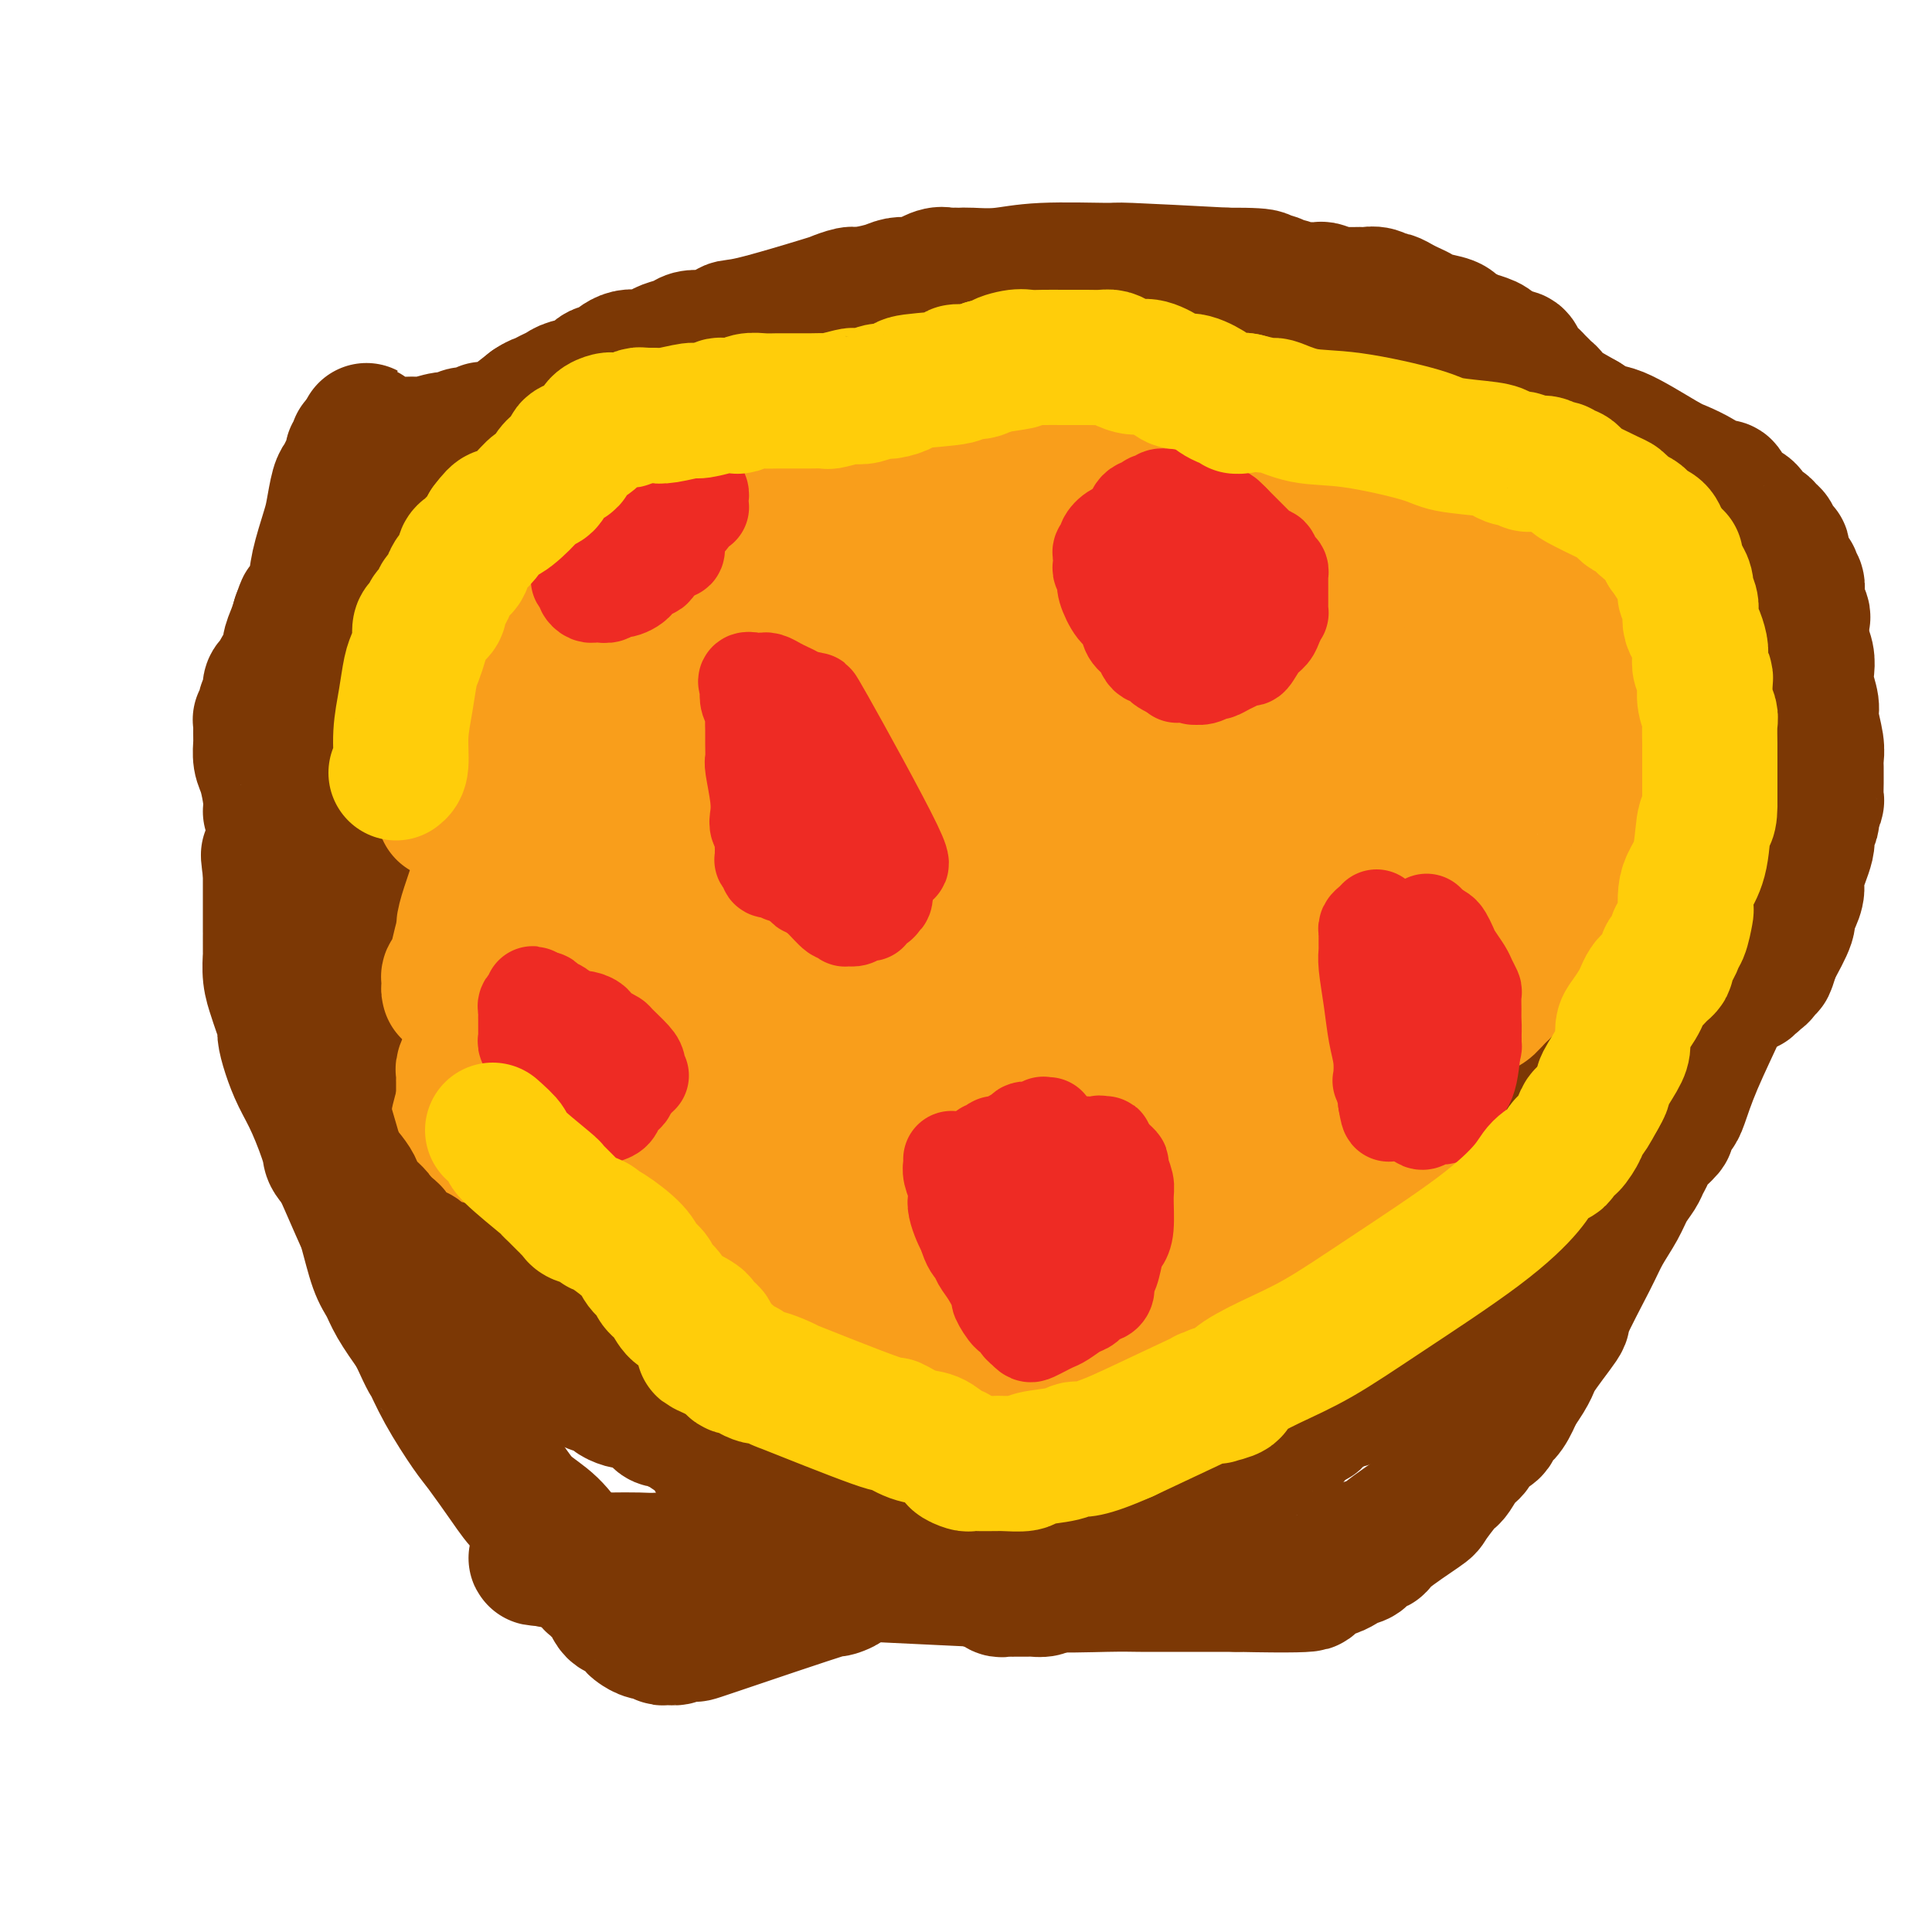 <svg viewBox='0 0 400 400' version='1.1' xmlns='http://www.w3.org/2000/svg' xmlns:xlink='http://www.w3.org/1999/xlink'><g fill='none' stroke='#7C3805' stroke-width='28' stroke-linecap='round' stroke-linejoin='round'><path d='M269,87c0.085,0.020 0.170,0.041 0,0c-0.170,-0.041 -0.596,-0.142 -2,-1c-1.404,-0.858 -3.787,-2.472 -5,-3c-1.213,-0.528 -1.257,0.029 -2,0c-0.743,-0.029 -2.184,-0.646 -3,-1c-0.816,-0.354 -1.005,-0.446 -2,-1c-0.995,-0.554 -2.796,-1.570 -4,-2c-1.204,-0.430 -1.812,-0.273 -4,-1c-2.188,-0.727 -5.955,-2.337 -8,-3c-2.045,-0.663 -2.369,-0.378 -4,-1c-1.631,-0.622 -4.571,-2.152 -6,-3c-1.429,-0.848 -1.347,-1.015 -2,-1c-0.653,0.015 -2.040,0.211 -3,0c-0.960,-0.211 -1.495,-0.830 -2,-1c-0.505,-0.170 -0.982,0.108 -2,0c-1.018,-0.108 -2.577,-0.602 -4,-1c-1.423,-0.398 -2.712,-0.699 -4,-1'/><path d='M212,67c-9.729,-3.098 -5.550,-0.841 -5,0c0.550,0.841 -2.527,0.268 -6,0c-3.473,-0.268 -7.341,-0.230 -10,0c-2.659,0.230 -4.111,0.652 -5,1c-0.889,0.348 -1.217,0.623 -3,1c-1.783,0.377 -5.022,0.856 -7,1c-1.978,0.144 -2.694,-0.047 -4,0c-1.306,0.047 -3.203,0.330 -5,1c-1.797,0.670 -3.496,1.725 -4,2c-0.504,0.275 0.185,-0.231 -1,0c-1.185,0.231 -4.244,1.197 -6,2c-1.756,0.803 -2.209,1.441 -4,2c-1.791,0.559 -4.919,1.038 -7,2c-2.081,0.962 -3.114,2.408 -5,3c-1.886,0.592 -4.626,0.330 -7,1c-2.374,0.670 -4.383,2.274 -6,3c-1.617,0.726 -2.842,0.576 -4,1c-1.158,0.424 -2.249,1.422 -3,2c-0.751,0.578 -1.160,0.736 -2,1c-0.840,0.264 -2.109,0.634 -3,1c-0.891,0.366 -1.403,0.728 -2,1c-0.597,0.272 -1.279,0.453 -2,1c-0.721,0.547 -1.482,1.459 -2,2c-0.518,0.541 -0.795,0.712 -1,1c-0.205,0.288 -0.339,0.693 -1,1c-0.661,0.307 -1.849,0.516 -2,1c-0.151,0.484 0.736,1.243 0,2c-0.736,0.757 -3.094,1.512 -4,2c-0.906,0.488 -0.359,0.708 -1,2c-0.641,1.292 -2.469,3.655 -4,5c-1.531,1.345 -2.766,1.673 -4,2'/><path d='M92,111c-2.695,3.089 0.069,1.811 0,2c-0.069,0.189 -2.970,1.844 -4,3c-1.030,1.156 -0.188,1.812 -1,3c-0.812,1.188 -3.277,2.908 -4,4c-0.723,1.092 0.297,1.557 0,2c-0.297,0.443 -1.912,0.863 -3,2c-1.088,1.137 -1.650,2.991 -2,4c-0.350,1.009 -0.489,1.173 -1,2c-0.511,0.827 -1.393,2.318 -2,3c-0.607,0.682 -0.937,0.557 -1,1c-0.063,0.443 0.141,1.455 0,2c-0.141,0.545 -0.627,0.623 -1,1c-0.373,0.377 -0.634,1.053 -1,2c-0.366,0.947 -0.837,2.166 -1,3c-0.163,0.834 -0.019,1.283 0,4c0.019,2.717 -0.086,7.701 0,12c0.086,4.299 0.365,7.914 1,12c0.635,4.086 1.628,8.643 2,13c0.372,4.357 0.125,8.515 0,11c-0.125,2.485 -0.127,3.297 0,4c0.127,0.703 0.385,1.296 1,5c0.615,3.704 1.588,10.519 3,17c1.412,6.481 3.265,12.630 5,18c1.735,5.370 3.353,9.963 4,12c0.647,2.037 0.324,1.519 0,1'/><path d='M87,254c2.206,8.148 1.220,2.017 1,0c-0.220,-2.017 0.325,0.080 1,1c0.675,0.920 1.480,0.664 2,1c0.520,0.336 0.755,1.265 1,2c0.245,0.735 0.499,1.275 1,2c0.501,0.725 1.249,1.633 2,3c0.751,1.367 1.506,3.192 2,4c0.494,0.808 0.728,0.599 1,1c0.272,0.401 0.582,1.412 1,2c0.418,0.588 0.943,0.752 1,1c0.057,0.248 -0.354,0.578 0,1c0.354,0.422 1.473,0.934 2,1c0.527,0.066 0.461,-0.315 1,0c0.539,0.315 1.683,1.327 2,2c0.317,0.673 -0.192,1.006 0,1c0.192,-0.006 1.084,-0.351 2,0c0.916,0.351 1.857,1.398 2,2c0.143,0.602 -0.512,0.760 0,1c0.512,0.240 2.190,0.562 3,1c0.810,0.438 0.753,0.992 1,1c0.247,0.008 0.800,-0.532 2,0c1.200,0.532 3.049,2.134 5,3c1.951,0.866 4.005,0.995 7,2c2.995,1.005 6.930,2.885 10,4c3.070,1.115 5.273,1.465 7,2c1.727,0.535 2.976,1.254 4,2c1.024,0.746 1.821,1.520 3,2c1.179,0.480 2.741,0.668 4,1c1.259,0.332 2.217,0.809 3,1c0.783,0.191 1.392,0.095 2,0'/><path d='M160,298c8.480,3.496 5.679,3.237 5,3c-0.679,-0.237 0.762,-0.452 2,0c1.238,0.452 2.272,1.570 3,2c0.728,0.430 1.149,0.170 2,0c0.851,-0.170 2.132,-0.252 3,0c0.868,0.252 1.324,0.837 2,1c0.676,0.163 1.574,-0.096 2,0c0.426,0.096 0.381,0.547 1,1c0.619,0.453 1.903,0.907 3,1c1.097,0.093 2.007,-0.175 3,0c0.993,0.175 2.069,0.794 3,1c0.931,0.206 1.715,-0.002 3,0c1.285,0.002 3.069,0.213 4,0c0.931,-0.213 1.009,-0.849 2,-1c0.991,-0.151 2.894,0.182 4,0c1.106,-0.182 1.414,-0.878 2,-1c0.586,-0.122 1.449,0.329 4,0c2.551,-0.329 6.789,-1.439 10,-2c3.211,-0.561 5.393,-0.574 7,-1c1.607,-0.426 2.637,-1.266 4,-2c1.363,-0.734 3.058,-1.363 5,-2c1.942,-0.637 4.131,-1.283 6,-2c1.869,-0.717 3.417,-1.504 5,-2c1.583,-0.496 3.200,-0.700 4,-1c0.800,-0.300 0.784,-0.695 1,-1c0.216,-0.305 0.666,-0.518 2,-1c1.334,-0.482 3.554,-1.232 5,-2c1.446,-0.768 2.120,-1.553 5,-3c2.880,-1.447 7.966,-3.556 11,-5c3.034,-1.444 4.017,-2.222 5,-3'/><path d='M278,278c4.899,-2.555 2.645,-1.441 3,-2c0.355,-0.559 3.318,-2.790 5,-4c1.682,-1.210 2.083,-1.399 3,-2c0.917,-0.601 2.351,-1.616 3,-2c0.649,-0.384 0.513,-0.138 1,-1c0.487,-0.862 1.596,-2.832 3,-4c1.404,-1.168 3.103,-1.535 4,-2c0.897,-0.465 0.993,-1.027 2,-2c1.007,-0.973 2.927,-2.358 4,-4c1.073,-1.642 1.300,-3.543 2,-5c0.700,-1.457 1.874,-2.472 3,-4c1.126,-1.528 2.203,-3.571 3,-5c0.797,-1.429 1.315,-2.245 3,-5c1.685,-2.755 4.537,-7.451 6,-10c1.463,-2.549 1.536,-2.952 3,-6c1.464,-3.048 4.317,-8.742 6,-14c1.683,-5.258 2.196,-10.081 3,-14c0.804,-3.919 1.900,-6.933 3,-12c1.100,-5.067 2.204,-12.188 3,-17c0.796,-4.812 1.285,-7.316 2,-11c0.715,-3.684 1.656,-8.548 2,-11c0.344,-2.452 0.092,-2.491 0,-3c-0.092,-0.509 -0.024,-1.488 0,-2c0.024,-0.512 0.002,-0.558 0,-1c-0.002,-0.442 0.015,-1.280 0,-2c-0.015,-0.720 -0.061,-1.321 0,-2c0.061,-0.679 0.229,-1.436 0,-2c-0.229,-0.564 -0.855,-0.935 -2,-3c-1.145,-2.065 -2.808,-5.825 -4,-8c-1.192,-2.175 -1.912,-2.764 -3,-4c-1.088,-1.236 -2.544,-3.118 -4,-5'/><path d='M332,109c-1.804,-2.520 -0.812,-0.321 -1,0c-0.188,0.321 -1.554,-1.236 -2,-2c-0.446,-0.764 0.027,-0.733 0,-1c-0.027,-0.267 -0.556,-0.831 -1,-1c-0.444,-0.169 -0.804,0.057 -1,0c-0.196,-0.057 -0.228,-0.396 -1,-1c-0.772,-0.604 -2.285,-1.471 -3,-2c-0.715,-0.529 -0.634,-0.719 -1,-1c-0.366,-0.281 -1.181,-0.653 -2,-1c-0.819,-0.347 -1.642,-0.670 -2,-1c-0.358,-0.330 -0.252,-0.666 -1,-1c-0.748,-0.334 -2.350,-0.667 -3,-1c-0.650,-0.333 -0.347,-0.667 -1,-1c-0.653,-0.333 -2.260,-0.665 -3,-1c-0.740,-0.335 -0.612,-0.671 -1,-1c-0.388,-0.329 -1.291,-0.649 -3,-1c-1.709,-0.351 -4.223,-0.733 -6,-1c-1.777,-0.267 -2.816,-0.419 -4,-1c-1.184,-0.581 -2.515,-1.591 -4,-2c-1.485,-0.409 -3.126,-0.219 -4,0c-0.874,0.219 -0.982,0.465 -2,0c-1.018,-0.465 -2.948,-1.641 -5,-2c-2.052,-0.359 -4.227,0.100 -6,0c-1.773,-0.100 -3.143,-0.759 -5,-1c-1.857,-0.241 -4.199,-0.065 -5,0c-0.801,0.065 -0.061,0.017 0,0c0.061,-0.017 -0.558,-0.005 -1,0c-0.442,0.005 -0.706,0.001 -1,0c-0.294,-0.001 -0.618,-0.000 -1,0c-0.382,0.000 -0.824,0.000 -1,0c-0.176,-0.000 -0.088,-0.000 0,0'/><path d='M261,86c-7.190,-1.083 -2.667,-0.292 -1,0c1.667,0.292 0.476,0.083 0,0c-0.476,-0.083 -0.238,-0.042 0,0'/></g>
<g fill='none' stroke='#F99E1B' stroke-width='28' stroke-linecap='round' stroke-linejoin='round'><path d='M97,150c-0.372,0.818 -0.745,1.636 -1,3c-0.255,1.364 -0.394,3.273 -1,5c-0.606,1.727 -1.679,3.272 -2,4c-0.321,0.728 0.110,0.640 0,1c-0.110,0.360 -0.762,1.167 -1,2c-0.238,0.833 -0.064,1.691 0,2c0.064,0.309 0.017,0.069 0,0c-0.017,-0.069 -0.005,0.034 0,0c0.005,-0.034 0.001,-0.204 0,0c-0.001,0.204 0.000,0.784 0,1c-0.000,0.216 -0.002,0.070 0,0c0.002,-0.070 0.008,-0.063 0,0c-0.008,0.063 -0.031,0.183 0,0c0.031,-0.183 0.114,-0.668 0,-1c-0.114,-0.332 -0.426,-0.511 0,-2c0.426,-1.489 1.589,-4.287 2,-6c0.411,-1.713 0.069,-2.340 1,-5c0.931,-2.660 3.136,-7.352 5,-11c1.864,-3.648 3.386,-6.251 4,-8c0.614,-1.749 0.318,-2.642 1,-4c0.682,-1.358 2.341,-3.179 4,-5'/><path d='M109,126c2.979,-7.064 1.925,-3.724 2,-3c0.075,0.724 1.277,-1.167 2,-2c0.723,-0.833 0.967,-0.608 1,-1c0.033,-0.392 -0.146,-1.402 0,-2c0.146,-0.598 0.618,-0.785 1,-1c0.382,-0.215 0.676,-0.460 1,-1c0.324,-0.540 0.678,-1.377 1,-2c0.322,-0.623 0.611,-1.031 1,-2c0.389,-0.969 0.879,-2.498 1,-3c0.121,-0.502 -0.126,0.023 0,0c0.126,-0.023 0.626,-0.592 1,-1c0.374,-0.408 0.622,-0.653 1,-1c0.378,-0.347 0.886,-0.796 1,-1c0.114,-0.204 -0.166,-0.163 0,0c0.166,0.163 0.777,0.450 1,1c0.223,0.550 0.056,1.365 0,2c-0.056,0.635 -0.001,1.091 0,2c0.001,0.909 -0.051,2.270 0,3c0.051,0.730 0.207,0.829 0,1c-0.207,0.171 -0.775,0.415 -1,1c-0.225,0.585 -0.107,1.510 0,2c0.107,0.490 0.202,0.543 0,1c-0.202,0.457 -0.701,1.318 -1,2c-0.299,0.682 -0.396,1.187 -1,3c-0.604,1.813 -1.713,4.936 -2,6c-0.287,1.064 0.247,0.068 0,1c-0.247,0.932 -1.276,3.791 -2,5c-0.724,1.209 -1.142,0.767 -2,3c-0.858,2.233 -2.154,7.140 -3,10c-0.846,2.860 -1.242,3.674 -2,5c-0.758,1.326 -1.879,3.163 -3,5'/><path d='M106,159c-3.124,7.804 -2.935,6.814 -3,7c-0.065,0.186 -0.386,1.548 -1,4c-0.614,2.452 -1.522,5.992 -2,8c-0.478,2.008 -0.524,2.482 -1,4c-0.476,1.518 -1.380,4.078 -2,6c-0.620,1.922 -0.955,3.205 -1,4c-0.045,0.795 0.199,1.103 0,2c-0.199,0.897 -0.842,2.383 -1,3c-0.158,0.617 0.168,0.366 0,1c-0.168,0.634 -0.830,2.155 -1,3c-0.170,0.845 0.150,1.015 0,1c-0.150,-0.015 -0.772,-0.214 -1,0c-0.228,0.214 -0.061,0.841 0,1c0.061,0.159 0.016,-0.150 0,0c-0.016,0.150 -0.004,0.758 0,1c0.004,0.242 0.001,0.117 0,0c-0.001,-0.117 -0.000,-0.227 0,0c0.000,0.227 -0.001,0.792 0,1c0.001,0.208 0.003,0.061 0,0c-0.003,-0.061 -0.013,-0.036 0,0c0.013,0.036 0.047,0.083 0,0c-0.047,-0.083 -0.176,-0.294 0,-1c0.176,-0.706 0.657,-1.906 1,-3c0.343,-1.094 0.549,-2.083 1,-4c0.451,-1.917 1.148,-4.764 2,-7c0.852,-2.236 1.858,-3.862 3,-6c1.142,-2.138 2.419,-4.790 6,-11c3.581,-6.210 9.464,-15.980 12,-21c2.536,-5.020 1.725,-5.292 2,-6c0.275,-0.708 1.638,-1.854 3,-3'/><path d='M123,143c4.148,-8.019 1.517,-4.567 1,-4c-0.517,0.567 1.080,-1.751 2,-3c0.920,-1.249 1.164,-1.430 2,-3c0.836,-1.570 2.265,-4.529 3,-6c0.735,-1.471 0.775,-1.455 1,-2c0.225,-0.545 0.635,-1.650 1,-2c0.365,-0.350 0.685,0.057 1,0c0.315,-0.057 0.624,-0.576 1,-1c0.376,-0.424 0.818,-0.753 1,-1c0.182,-0.247 0.104,-0.413 0,-1c-0.104,-0.587 -0.235,-1.596 0,-2c0.235,-0.404 0.837,-0.202 1,0c0.163,0.202 -0.114,0.405 0,0c0.114,-0.405 0.619,-1.418 1,-2c0.381,-0.582 0.637,-0.734 1,-1c0.363,-0.266 0.833,-0.645 1,-1c0.167,-0.355 0.031,-0.687 0,-1c-0.031,-0.313 0.044,-0.606 0,-1c-0.044,-0.394 -0.208,-0.889 0,-1c0.208,-0.111 0.788,0.163 1,0c0.212,-0.163 0.057,-0.761 0,-1c-0.057,-0.239 -0.016,-0.118 0,0c0.016,0.118 0.005,0.235 0,0c-0.005,-0.235 -0.005,-0.821 0,-1c0.005,-0.179 0.015,0.050 0,0c-0.015,-0.050 -0.057,-0.378 0,0c0.057,0.378 0.211,1.462 0,2c-0.211,0.538 -0.788,0.529 -1,1c-0.212,0.471 -0.061,1.420 0,2c0.061,0.580 0.030,0.790 0,1'/><path d='M140,115c-0.017,0.723 -0.060,0.531 0,1c0.060,0.469 0.224,1.600 0,2c-0.224,0.400 -0.836,0.069 -1,0c-0.164,-0.069 0.120,0.126 0,1c-0.120,0.874 -0.644,2.429 -1,3c-0.356,0.571 -0.542,0.158 -1,1c-0.458,0.842 -1.186,2.939 -2,5c-0.814,2.061 -1.713,4.087 -3,6c-1.287,1.913 -2.963,3.713 -5,7c-2.037,3.287 -4.434,8.062 -6,11c-1.566,2.938 -2.301,4.040 -3,6c-0.699,1.960 -1.363,4.778 -2,7c-0.637,2.222 -1.246,3.848 -2,5c-0.754,1.152 -1.651,1.830 -3,5c-1.349,3.170 -3.149,8.832 -4,12c-0.851,3.168 -0.754,3.841 -2,7c-1.246,3.159 -3.835,8.802 -5,12c-1.165,3.198 -0.904,3.949 -1,5c-0.096,1.051 -0.547,2.400 -1,4c-0.453,1.600 -0.906,3.451 -1,4c-0.094,0.549 0.171,-0.203 0,0c-0.171,0.203 -0.778,1.360 -1,2c-0.222,0.640 -0.060,0.763 0,1c0.060,0.237 0.016,0.588 0,1c-0.016,0.412 -0.004,0.884 0,1c0.004,0.116 0.001,-0.123 0,0c-0.001,0.123 -0.000,0.607 0,1c0.000,0.393 0.000,0.693 0,1c-0.000,0.307 -0.000,0.621 0,1c0.000,0.379 0.000,0.823 0,1c-0.000,0.177 -0.000,0.089 0,0'/><path d='M96,228c-2.321,8.421 -0.622,2.975 0,1c0.622,-1.975 0.167,-0.478 0,0c-0.167,0.478 -0.045,-0.064 0,0c0.045,0.064 0.012,0.736 0,1c-0.012,0.264 -0.003,0.122 0,0c0.003,-0.122 0.001,-0.225 0,0c-0.001,0.225 -0.000,0.779 0,1c0.000,0.221 -0.000,0.111 0,0c0.000,-0.111 0.000,-0.222 0,0c-0.000,0.222 -0.001,0.777 0,1c0.001,0.223 0.004,0.112 0,0c-0.004,-0.112 -0.015,-0.226 0,0c0.015,0.226 0.056,0.793 0,1c-0.056,0.207 -0.207,0.054 0,0c0.207,-0.054 0.774,-0.011 1,0c0.226,0.011 0.113,-0.011 0,0c-0.113,0.011 -0.226,0.054 0,0c0.226,-0.054 0.792,-0.207 1,0c0.208,0.207 0.059,0.773 0,1c-0.059,0.227 -0.026,0.113 0,0c0.026,-0.113 0.046,-0.226 0,0c-0.046,0.226 -0.157,0.790 0,1c0.157,0.210 0.581,0.066 1,0c0.419,-0.066 0.834,-0.055 1,0c0.166,0.055 0.084,0.153 0,0c-0.084,-0.153 -0.171,-0.558 0,-1c0.171,-0.442 0.601,-0.919 1,-3c0.399,-2.081 0.767,-5.764 1,-8c0.233,-2.236 0.332,-3.025 1,-6c0.668,-2.975 1.905,-8.136 3,-12c1.095,-3.864 2.047,-6.432 3,-9'/><path d='M109,196c1.850,-7.219 1.976,-5.767 3,-8c1.024,-2.233 2.946,-8.151 4,-11c1.054,-2.849 1.241,-2.628 2,-4c0.759,-1.372 2.090,-4.335 3,-7c0.910,-2.665 1.401,-5.031 2,-7c0.599,-1.969 1.308,-3.539 2,-6c0.692,-2.461 1.366,-5.812 2,-8c0.634,-2.188 1.228,-3.213 2,-4c0.772,-0.787 1.722,-1.337 2,-2c0.278,-0.663 -0.118,-1.439 0,-2c0.118,-0.561 0.749,-0.909 1,-1c0.251,-0.091 0.123,0.074 0,0c-0.123,-0.074 -0.239,-0.386 0,-1c0.239,-0.614 0.834,-1.531 1,-2c0.166,-0.469 -0.095,-0.492 0,-1c0.095,-0.508 0.547,-1.502 1,-2c0.453,-0.498 0.906,-0.502 1,-1c0.094,-0.498 -0.172,-1.492 0,-2c0.172,-0.508 0.782,-0.531 1,-1c0.218,-0.469 0.045,-1.382 0,-2c-0.045,-0.618 0.040,-0.939 0,-1c-0.040,-0.061 -0.203,0.139 0,0c0.203,-0.139 0.772,-0.615 1,-1c0.228,-0.385 0.114,-0.677 0,-1c-0.114,-0.323 -0.227,-0.675 0,-1c0.227,-0.325 0.793,-0.623 1,-1c0.207,-0.377 0.056,-0.833 0,-1c-0.056,-0.167 -0.015,-0.045 0,0c0.015,0.045 0.004,0.012 0,0c-0.004,-0.012 -0.001,-0.003 0,0c0.001,0.003 0.001,0.002 0,0'/><path d='M138,118c4.486,-12.007 1.202,-3.024 0,0c-1.202,3.024 -0.323,0.088 0,-1c0.323,-1.088 0.090,-0.329 0,0c-0.090,0.329 -0.038,0.229 0,0c0.038,-0.229 0.062,-0.586 0,-1c-0.062,-0.414 -0.209,-0.884 0,-1c0.209,-0.116 0.774,0.124 1,0c0.226,-0.124 0.113,-0.610 0,-1c-0.113,-0.390 -0.226,-0.682 0,-1c0.226,-0.318 0.792,-0.660 1,-1c0.208,-0.340 0.060,-0.679 0,-1c-0.060,-0.321 -0.030,-0.626 0,-1c0.030,-0.374 0.061,-0.817 0,-1c-0.061,-0.183 -0.213,-0.106 0,0c0.213,0.106 0.793,0.240 1,0c0.207,-0.240 0.042,-0.853 0,-1c-0.042,-0.147 0.040,0.172 0,0c-0.040,-0.172 -0.203,-0.835 0,-1c0.203,-0.165 0.771,0.167 1,0c0.229,-0.167 0.118,-0.833 0,-1c-0.118,-0.167 -0.242,0.167 0,0c0.242,-0.167 0.849,-0.833 1,-1c0.151,-0.167 -0.156,0.167 0,0c0.156,-0.167 0.774,-0.833 1,-1c0.226,-0.167 0.061,0.167 0,0c-0.061,-0.167 -0.017,-0.833 0,-1c0.017,-0.167 0.007,0.165 0,0c-0.007,-0.165 -0.012,-0.828 0,-1c0.012,-0.172 0.042,0.146 0,0c-0.042,-0.146 -0.155,-0.756 0,-1c0.155,-0.244 0.577,-0.122 1,0'/><path d='M145,101c1.083,-2.630 0.289,-0.705 0,0c-0.289,0.705 -0.073,0.189 0,0c0.073,-0.189 0.005,-0.051 0,0c-0.005,0.051 0.054,0.014 0,0c-0.054,-0.014 -0.221,-0.004 0,0c0.221,0.004 0.829,0.001 1,0c0.171,-0.001 -0.094,-0.000 0,0c0.094,0.000 0.547,0.000 1,0'/><path d='M147,101c0.476,-0.000 0.668,-0.000 1,0c0.332,0.000 0.806,0.000 1,0c0.194,-0.000 0.108,-0.000 0,0c-0.108,0.000 -0.236,0.000 0,0c0.236,-0.000 0.838,-0.000 1,0c0.162,0.000 -0.115,0.000 0,0c0.115,-0.000 0.623,-0.000 1,0c0.377,0.000 0.622,0.000 1,0c0.378,-0.000 0.889,-0.000 1,0c0.111,0.000 -0.179,0.000 0,0c0.179,-0.000 0.827,-0.000 1,0c0.173,0.000 -0.127,0.000 0,0c0.127,-0.000 0.682,-0.000 1,0c0.318,0.000 0.400,0.001 1,0c0.600,-0.001 1.719,-0.004 2,0c0.281,0.004 -0.275,0.015 0,0c0.275,-0.015 1.382,-0.057 2,0c0.618,0.057 0.746,0.211 1,0c0.254,-0.211 0.633,-0.789 1,-1c0.367,-0.211 0.724,-0.057 1,0c0.276,0.057 0.473,0.015 1,0c0.527,-0.015 1.384,-0.004 2,0c0.616,0.004 0.991,0.001 1,0c0.009,-0.001 -0.348,-0.000 0,0c0.348,0.000 1.403,0.000 2,0c0.597,-0.000 0.737,-0.000 1,0c0.263,0.000 0.648,0.000 1,0c0.352,-0.000 0.672,-0.000 1,0c0.328,0.000 0.665,0.000 1,0c0.335,-0.000 0.667,-0.000 1,0c0.333,0.000 0.666,0.000 1,0'/><path d='M175,100c4.545,-0.171 1.908,-0.098 1,0c-0.908,0.098 -0.088,0.223 1,0c1.088,-0.223 2.445,-0.792 3,-1c0.555,-0.208 0.307,-0.056 1,0c0.693,0.056 2.326,0.015 3,0c0.674,-0.015 0.389,-0.004 1,0c0.611,0.004 2.117,0.001 3,0c0.883,-0.001 1.144,-0.000 2,0c0.856,0.000 2.309,0.000 3,0c0.691,-0.000 0.622,-0.000 1,0c0.378,0.000 1.205,0.000 2,0c0.795,-0.000 1.560,-0.000 2,0c0.440,0.000 0.554,0.000 1,0c0.446,-0.000 1.222,-0.001 2,0c0.778,0.001 1.558,0.005 2,0c0.442,-0.005 0.547,-0.018 1,0c0.453,0.018 1.256,0.067 2,0c0.744,-0.067 1.431,-0.249 2,0c0.569,0.249 1.020,0.928 1,1c-0.020,0.072 -0.510,-0.464 -1,-1'/><path d='M208,99c4.966,-0.115 0.881,0.099 -1,0c-1.881,-0.099 -1.558,-0.510 -2,-1c-0.442,-0.490 -1.649,-1.058 -4,-2c-2.351,-0.942 -5.844,-2.256 -8,-3c-2.156,-0.744 -2.974,-0.917 -4,-1c-1.026,-0.083 -2.261,-0.075 -3,0c-0.739,0.075 -0.981,0.216 -1,0c-0.019,-0.216 0.187,-0.790 0,-1c-0.187,-0.210 -0.767,-0.056 -1,0c-0.233,0.056 -0.119,0.015 0,0c0.119,-0.015 0.242,-0.004 0,0c-0.242,0.004 -0.850,0.001 -1,0c-0.150,-0.001 0.159,0.001 0,0c-0.159,-0.001 -0.786,-0.004 -1,0c-0.214,0.004 -0.016,0.014 0,0c0.016,-0.014 -0.151,-0.052 0,0c0.151,0.052 0.620,0.195 1,0c0.380,-0.195 0.669,-0.728 1,-1c0.331,-0.272 0.702,-0.283 1,0c0.298,0.283 0.522,0.860 1,1c0.478,0.140 1.212,-0.159 3,0c1.788,0.159 4.632,0.775 6,1c1.368,0.225 1.261,0.060 2,0c0.739,-0.060 2.324,-0.016 4,0c1.676,0.016 3.442,0.004 7,0c3.558,-0.004 8.907,0.002 12,0c3.093,-0.002 3.929,-0.011 5,0c1.071,0.011 2.378,0.042 4,0c1.622,-0.042 3.558,-0.155 5,0c1.442,0.155 2.388,0.580 4,1c1.612,0.420 3.889,0.834 5,1c1.111,0.166 1.055,0.083 1,0'/><path d='M244,94c9.838,0.914 3.932,1.699 2,2c-1.932,0.301 0.108,0.118 1,0c0.892,-0.118 0.634,-0.172 1,0c0.366,0.172 1.354,0.571 2,1c0.646,0.429 0.950,0.889 1,1c0.050,0.111 -0.155,-0.128 0,0c0.155,0.128 0.670,0.622 1,1c0.330,0.378 0.474,0.641 1,1c0.526,0.359 1.436,0.813 2,1c0.564,0.187 0.784,0.105 1,0c0.216,-0.105 0.428,-0.234 1,0c0.572,0.234 1.505,0.832 2,1c0.495,0.168 0.551,-0.095 1,0c0.449,0.095 1.291,0.548 2,1c0.709,0.452 1.286,0.904 2,1c0.714,0.096 1.565,-0.163 2,0c0.435,0.163 0.452,0.748 1,1c0.548,0.252 1.625,0.172 2,0c0.375,-0.172 0.049,-0.436 1,0c0.951,0.436 3.180,1.570 4,2c0.820,0.430 0.232,0.154 0,0c-0.232,-0.154 -0.108,-0.186 0,0c0.108,0.186 0.201,0.590 1,1c0.799,0.410 2.306,0.827 3,1c0.694,0.173 0.575,0.102 1,0c0.425,-0.102 1.392,-0.235 2,0c0.608,0.235 0.856,0.836 1,1c0.144,0.164 0.183,-0.111 1,0c0.817,0.111 2.412,0.607 3,1c0.588,0.393 0.168,0.684 1,1c0.832,0.316 2.916,0.658 5,1'/><path d='M292,113c7.526,3.180 2.342,1.630 1,1c-1.342,-0.630 1.158,-0.342 3,0c1.842,0.342 3.025,0.736 4,1c0.975,0.264 1.743,0.398 3,1c1.257,0.602 3.003,1.671 4,2c0.997,0.329 1.244,-0.082 2,0c0.756,0.082 2.020,0.656 3,1c0.980,0.344 1.676,0.459 2,1c0.324,0.541 0.277,1.507 1,2c0.723,0.493 2.217,0.513 3,1c0.783,0.487 0.855,1.441 1,2c0.145,0.559 0.365,0.724 1,1c0.635,0.276 1.687,0.663 2,1c0.313,0.337 -0.112,0.626 0,1c0.112,0.374 0.762,0.835 1,1c0.238,0.165 0.064,0.034 0,0c-0.064,-0.034 -0.017,0.029 0,0c0.017,-0.029 0.005,-0.151 0,0c-0.005,0.151 -0.002,0.576 0,1'/><path d='M323,130c1.747,1.818 0.615,0.862 0,1c-0.615,0.138 -0.712,1.371 0,3c0.712,1.629 2.232,3.655 3,5c0.768,1.345 0.784,2.009 1,3c0.216,0.991 0.631,2.308 1,3c0.369,0.692 0.691,0.758 1,1c0.309,0.242 0.604,0.660 1,1c0.396,0.340 0.893,0.601 1,1c0.107,0.399 -0.175,0.937 0,1c0.175,0.063 0.807,-0.348 1,0c0.193,0.348 -0.053,1.455 0,2c0.053,0.545 0.407,0.528 1,1c0.593,0.472 1.427,1.433 2,2c0.573,0.567 0.886,0.739 1,1c0.114,0.261 0.031,0.610 0,1c-0.031,0.390 -0.008,0.823 0,1c0.008,0.177 0.002,0.100 0,0c-0.002,-0.100 -0.001,-0.223 0,0c0.001,0.223 0.000,0.792 0,1c-0.000,0.208 -0.000,0.055 0,0c0.000,-0.055 0.000,-0.011 0,0c-0.000,0.011 -0.000,-0.011 0,0c0.000,0.011 0.001,0.055 0,0c-0.001,-0.055 -0.004,-0.208 0,0c0.004,0.208 0.015,0.778 0,1c-0.015,0.222 -0.056,0.097 0,0c0.056,-0.097 0.208,-0.164 0,0c-0.208,0.164 -0.777,0.559 -1,1c-0.223,0.441 -0.098,0.926 0,1c0.098,0.074 0.171,-0.265 0,0c-0.171,0.265 -0.585,1.132 -1,2'/><path d='M334,163c-0.171,1.344 -0.097,0.205 0,0c0.097,-0.205 0.218,0.524 0,1c-0.218,0.476 -0.776,0.700 -1,1c-0.224,0.300 -0.113,0.675 0,1c0.113,0.325 0.227,0.598 0,1c-0.227,0.402 -0.797,0.933 -1,1c-0.203,0.067 -0.039,-0.329 0,0c0.039,0.329 -0.045,1.383 0,2c0.045,0.617 0.220,0.798 0,1c-0.220,0.202 -0.833,0.425 -1,1c-0.167,0.575 0.114,1.502 0,2c-0.114,0.498 -0.623,0.566 -1,1c-0.377,0.434 -0.622,1.233 -1,2c-0.378,0.767 -0.889,1.501 -1,2c-0.111,0.499 0.179,0.763 0,1c-0.179,0.237 -0.826,0.447 -1,1c-0.174,0.553 0.126,1.449 0,2c-0.126,0.551 -0.678,0.757 -1,1c-0.322,0.243 -0.414,0.521 -1,1c-0.586,0.479 -1.665,1.158 -2,2c-0.335,0.842 0.075,1.848 0,2c-0.075,0.152 -0.636,-0.548 -1,0c-0.364,0.548 -0.531,2.345 -1,3c-0.469,0.655 -1.239,0.168 -2,1c-0.761,0.832 -1.514,2.981 -2,4c-0.486,1.019 -0.707,0.906 -1,1c-0.293,0.094 -0.659,0.395 -1,1c-0.341,0.605 -0.659,1.513 -1,2c-0.341,0.487 -0.707,0.554 -1,1c-0.293,0.446 -0.512,1.270 -1,2c-0.488,0.730 -1.244,1.365 -2,2'/><path d='M310,206c-3.228,3.914 -2.796,2.200 -3,2c-0.204,-0.200 -1.042,1.113 -2,2c-0.958,0.887 -2.035,1.347 -3,2c-0.965,0.653 -1.817,1.498 -2,2c-0.183,0.502 0.304,0.659 0,1c-0.304,0.341 -1.398,0.864 -2,1c-0.602,0.136 -0.713,-0.114 -1,0c-0.287,0.114 -0.751,0.594 -1,1c-0.249,0.406 -0.284,0.739 0,1c0.284,0.261 0.888,0.451 1,1c0.112,0.549 -0.269,1.456 0,3c0.269,1.544 1.186,3.724 1,6c-0.186,2.276 -1.475,4.649 -2,6c-0.525,1.351 -0.285,1.682 0,2c0.285,0.318 0.615,0.624 0,2c-0.615,1.376 -2.176,3.822 -3,5c-0.824,1.178 -0.912,1.089 -1,1'/><path d='M292,244c-0.941,2.650 -0.294,1.274 0,1c0.294,-0.274 0.234,0.554 0,1c-0.234,0.446 -0.641,0.511 -1,1c-0.359,0.489 -0.670,1.403 -1,2c-0.330,0.597 -0.680,0.877 -1,1c-0.320,0.123 -0.611,0.090 -1,0c-0.389,-0.090 -0.878,-0.235 -1,0c-0.122,0.235 0.122,0.851 0,1c-0.122,0.149 -0.610,-0.170 -1,0c-0.390,0.170 -0.681,0.829 -1,1c-0.319,0.171 -0.667,-0.147 -1,0c-0.333,0.147 -0.653,0.758 -1,1c-0.347,0.242 -0.721,0.116 -1,0c-0.279,-0.116 -0.462,-0.223 -1,0c-0.538,0.223 -1.431,0.777 -2,1c-0.569,0.223 -0.813,0.115 -1,0c-0.187,-0.115 -0.319,-0.237 -1,0c-0.681,0.237 -1.913,0.833 -3,1c-1.087,0.167 -2.028,-0.096 -3,0c-0.972,0.096 -1.973,0.552 -3,1c-1.027,0.448 -2.078,0.888 -3,1c-0.922,0.112 -1.713,-0.103 -3,0c-1.287,0.103 -3.070,0.523 -6,1c-2.930,0.477 -7.007,1.009 -9,1c-1.993,-0.009 -1.902,-0.559 -4,0c-2.098,0.559 -6.385,2.227 -9,3c-2.615,0.773 -3.556,0.650 -5,1c-1.444,0.350 -3.389,1.171 -5,2c-1.611,0.829 -2.889,1.665 -4,2c-1.111,0.335 -2.056,0.167 -3,0'/><path d='M217,267c-11.122,2.345 -5.929,1.206 -5,1c0.929,-0.206 -2.408,0.519 -5,1c-2.592,0.481 -4.439,0.717 -8,1c-3.561,0.283 -8.836,0.612 -12,1c-3.164,0.388 -4.217,0.836 -6,1c-1.783,0.164 -4.295,0.045 -6,0c-1.705,-0.045 -2.603,-0.014 -3,0c-0.397,0.014 -0.292,0.011 -1,0c-0.708,-0.011 -2.228,-0.031 -3,0c-0.772,0.031 -0.795,0.115 -2,0c-1.205,-0.115 -3.593,-0.427 -5,-1c-1.407,-0.573 -1.834,-1.407 -3,-2c-1.166,-0.593 -3.072,-0.947 -4,-1c-0.928,-0.053 -0.879,0.193 -1,0c-0.121,-0.193 -0.414,-0.826 -1,-1c-0.586,-0.174 -1.465,0.112 -2,0c-0.535,-0.112 -0.725,-0.621 -1,-1c-0.275,-0.379 -0.636,-0.626 -1,-1c-0.364,-0.374 -0.731,-0.874 -1,-1c-0.269,-0.126 -0.440,0.121 -1,0c-0.560,-0.121 -1.510,-0.609 -2,-1c-0.490,-0.391 -0.520,-0.686 -1,-1c-0.480,-0.314 -1.411,-0.648 -2,-1c-0.589,-0.352 -0.838,-0.724 -1,-1c-0.162,-0.276 -0.237,-0.458 -1,-1c-0.763,-0.542 -2.213,-1.444 -3,-2c-0.787,-0.556 -0.912,-0.768 -3,-2c-2.088,-1.232 -6.139,-3.486 -9,-5c-2.861,-1.514 -4.532,-2.290 -6,-3c-1.468,-0.710 -2.734,-1.355 -4,-2'/><path d='M114,245c-7.287,-4.022 -2.004,-1.078 0,0c2.004,1.078 0.730,0.288 0,0c-0.730,-0.288 -0.917,-0.076 -1,0c-0.083,0.076 -0.064,0.017 0,0c0.064,-0.017 0.171,0.010 0,0c-0.171,-0.010 -0.620,-0.055 -1,0c-0.380,0.055 -0.689,0.211 -1,0c-0.311,-0.211 -0.623,-0.787 -1,-1c-0.377,-0.213 -0.819,-0.061 -1,0c-0.181,0.061 -0.101,0.031 0,0c0.101,-0.031 0.222,-0.062 0,0c-0.222,0.062 -0.787,0.217 -1,0c-0.213,-0.217 -0.073,-0.805 0,-1c0.073,-0.195 0.078,0.003 0,0c-0.078,-0.003 -0.238,-0.207 0,0c0.238,0.207 0.874,0.824 1,1c0.126,0.176 -0.259,-0.090 0,0c0.259,0.090 1.162,0.537 2,1c0.838,0.463 1.613,0.942 2,1c0.387,0.058 0.387,-0.305 1,0c0.613,0.305 1.840,1.278 3,2c1.160,0.722 2.254,1.191 4,2c1.746,0.809 4.146,1.957 8,4c3.854,2.043 9.164,4.981 11,6c1.836,1.019 0.197,0.118 0,0c-0.197,-0.118 1.047,0.546 2,1c0.953,0.454 1.616,0.699 2,1c0.384,0.301 0.488,0.658 1,1c0.512,0.342 1.432,0.669 2,1c0.568,0.331 0.784,0.665 1,1'/><path d='M148,265c6.319,3.346 2.116,1.211 1,1c-1.116,-0.211 0.856,1.500 2,2c1.144,0.500 1.462,-0.213 2,0c0.538,0.213 1.297,1.351 2,2c0.703,0.649 1.350,0.807 2,1c0.650,0.193 1.303,0.420 2,1c0.697,0.580 1.438,1.513 2,2c0.562,0.487 0.944,0.526 2,1c1.056,0.474 2.785,1.381 4,2c1.215,0.619 1.915,0.951 4,2c2.085,1.049 5.555,2.817 8,4c2.445,1.183 3.865,1.781 5,2c1.135,0.219 1.984,0.059 3,0c1.016,-0.059 2.198,-0.016 3,0c0.802,0.016 1.223,0.004 2,0c0.777,-0.004 1.909,-0.001 4,0c2.091,0.001 5.141,0.000 7,0c1.859,-0.000 2.528,-0.000 4,0c1.472,0.000 3.745,0.000 5,0c1.255,-0.000 1.490,-0.000 2,0c0.510,0.000 1.295,0.000 2,0c0.705,-0.000 1.329,-0.001 2,0c0.671,0.001 1.388,0.004 2,0c0.612,-0.004 1.119,-0.015 2,0c0.881,0.015 2.135,0.057 3,0c0.865,-0.057 1.342,-0.214 2,0c0.658,0.214 1.496,0.800 2,1c0.504,0.200 0.674,0.015 1,0c0.326,-0.015 0.807,0.138 2,0c1.193,-0.138 3.096,-0.569 5,-1'/><path d='M237,285c8.410,-0.013 2.935,-0.045 1,0c-1.935,0.045 -0.332,0.166 1,0c1.332,-0.166 2.391,-0.618 3,-1c0.609,-0.382 0.766,-0.695 2,-1c1.234,-0.305 3.545,-0.603 5,-1c1.455,-0.397 2.053,-0.895 3,-1c0.947,-0.105 2.243,0.182 3,0c0.757,-0.182 0.973,-0.834 1,-1c0.027,-0.166 -0.137,0.153 0,0c0.137,-0.153 0.575,-0.777 1,-1c0.425,-0.223 0.836,-0.045 1,0c0.164,0.045 0.082,-0.043 0,0c-0.082,0.043 -0.162,0.217 0,0c0.162,-0.217 0.567,-0.826 1,-1c0.433,-0.174 0.893,0.085 1,0c0.107,-0.085 -0.140,-0.515 0,-1c0.140,-0.485 0.667,-1.025 1,-1c0.333,0.025 0.470,0.617 1,0c0.530,-0.617 1.451,-2.441 2,-3c0.549,-0.559 0.724,0.147 1,0c0.276,-0.147 0.651,-1.148 1,-2c0.349,-0.852 0.671,-1.557 1,-2c0.329,-0.443 0.664,-0.625 1,-1c0.336,-0.375 0.672,-0.944 1,-2c0.328,-1.056 0.649,-2.601 1,-3c0.351,-0.399 0.733,0.347 1,0c0.267,-0.347 0.418,-1.786 1,-3c0.582,-1.214 1.595,-2.204 2,-3c0.405,-0.796 0.203,-1.398 0,-2'/><path d='M274,255c2.572,-4.438 2.002,-4.032 2,-4c-0.002,0.032 0.562,-0.309 1,-2c0.438,-1.691 0.748,-4.732 1,-7c0.252,-2.268 0.444,-3.764 1,-5c0.556,-1.236 1.476,-2.212 2,-4c0.524,-1.788 0.653,-4.388 1,-6c0.347,-1.612 0.913,-2.238 1,-3c0.087,-0.762 -0.303,-1.661 0,-3c0.303,-1.339 1.300,-3.117 2,-6c0.700,-2.883 1.105,-6.872 2,-13c0.895,-6.128 2.281,-14.395 3,-19c0.719,-4.605 0.770,-5.549 1,-7c0.230,-1.451 0.640,-3.409 1,-5c0.360,-1.591 0.670,-2.815 1,-4c0.330,-1.185 0.681,-2.331 1,-4c0.319,-1.669 0.607,-3.863 1,-5c0.393,-1.137 0.890,-1.219 1,-2c0.110,-0.781 -0.166,-2.262 0,-3c0.166,-0.738 0.776,-0.733 1,-1c0.224,-0.267 0.063,-0.805 0,-1c-0.063,-0.195 -0.028,-0.048 0,0c0.028,0.048 0.050,-0.003 0,0c-0.050,0.003 -0.171,0.059 0,0c0.171,-0.059 0.633,-0.232 1,0c0.367,0.232 0.637,0.870 1,2c0.363,1.130 0.818,2.751 1,6c0.182,3.249 0.091,8.124 0,13'/><path d='M300,172c0.128,5.123 -0.553,7.431 -1,11c-0.447,3.569 -0.659,8.401 -1,11c-0.341,2.599 -0.809,2.967 -1,4c-0.191,1.033 -0.104,2.731 0,4c0.104,1.269 0.224,2.109 0,3c-0.224,0.891 -0.792,1.831 -1,3c-0.208,1.169 -0.056,2.566 0,3c0.056,0.434 0.015,-0.094 0,0c-0.015,0.094 -0.004,0.810 0,1c0.004,0.190 0.001,-0.148 0,0c-0.001,0.148 -0.001,0.781 0,1c0.001,0.219 0.001,0.025 0,0c-0.001,-0.025 -0.004,0.120 0,0c0.004,-0.120 0.016,-0.506 0,-1c-0.016,-0.494 -0.058,-1.097 0,-2c0.058,-0.903 0.218,-2.107 0,-4c-0.218,-1.893 -0.814,-4.474 -1,-6c-0.186,-1.526 0.037,-1.998 0,-3c-0.037,-1.002 -0.334,-2.535 0,-4c0.334,-1.465 1.297,-2.862 1,-3c-0.297,-0.138 -1.855,0.983 0,-4c1.855,-4.983 7.124,-16.071 9,-21c1.876,-4.929 0.359,-3.698 0,-4c-0.359,-0.302 0.440,-2.136 1,-3c0.560,-0.864 0.882,-0.757 1,-1c0.118,-0.243 0.032,-0.835 0,-1c-0.032,-0.165 -0.009,0.096 0,0c0.009,-0.096 0.005,-0.548 0,-1'/><path d='M307,155c1.703,-4.813 0.460,-1.346 0,0c-0.460,1.346 -0.137,0.571 0,0c0.137,-0.571 0.089,-0.938 0,-1c-0.089,-0.062 -0.220,0.179 0,0c0.220,-0.179 0.791,-0.779 1,-1c0.209,-0.221 0.056,-0.063 0,0c-0.056,0.063 -0.015,0.031 0,0c0.015,-0.031 0.004,-0.060 0,0c-0.004,0.060 0.000,0.209 0,0c-0.000,-0.209 -0.004,-0.777 0,-1c0.004,-0.223 0.016,-0.101 0,0c-0.016,0.101 -0.061,0.182 0,0c0.061,-0.182 0.228,-0.626 0,-1c-0.228,-0.374 -0.849,-0.677 -1,-1c-0.151,-0.323 0.170,-0.665 0,-1c-0.170,-0.335 -0.829,-0.663 -1,-1c-0.171,-0.337 0.146,-0.682 0,-1c-0.146,-0.318 -0.756,-0.610 -1,-1c-0.244,-0.390 -0.121,-0.878 0,-1c0.121,-0.122 0.240,0.122 0,0c-0.240,-0.122 -0.838,-0.611 -1,-1c-0.162,-0.389 0.112,-0.679 0,-1c-0.112,-0.321 -0.612,-0.673 -1,-1c-0.388,-0.327 -0.666,-0.629 -1,-1c-0.334,-0.371 -0.723,-0.811 -1,-1c-0.277,-0.189 -0.442,-0.128 -1,-1c-0.558,-0.872 -1.510,-2.677 -2,-3c-0.490,-0.323 -0.516,0.836 -2,0c-1.484,-0.836 -4.424,-3.667 -6,-5c-1.576,-1.333 -1.788,-1.166 -2,-1'/><path d='M288,130c-2.734,-2.399 -1.569,-1.896 -2,-2c-0.431,-0.104 -2.460,-0.816 -3,-1c-0.540,-0.184 0.407,0.161 0,0c-0.407,-0.161 -2.167,-0.827 -3,-1c-0.833,-0.173 -0.737,0.147 -1,0c-0.263,-0.147 -0.884,-0.761 -1,-1c-0.116,-0.239 0.273,-0.102 0,0c-0.273,0.102 -1.207,0.171 -2,0c-0.793,-0.171 -1.443,-0.581 -2,-1c-0.557,-0.419 -1.019,-0.848 -2,-1c-0.981,-0.152 -2.479,-0.026 -3,0c-0.521,0.026 -0.064,-0.050 0,0c0.064,0.050 -0.263,0.224 -2,0c-1.737,-0.224 -4.882,-0.845 -7,-1c-2.118,-0.155 -3.208,0.155 -6,0c-2.792,-0.155 -7.287,-0.776 -10,-1c-2.713,-0.224 -3.644,-0.050 -5,0c-1.356,0.050 -3.137,-0.024 -5,0c-1.863,0.024 -3.808,0.146 -5,0c-1.192,-0.146 -1.632,-0.561 -4,-1c-2.368,-0.439 -6.665,-0.902 -9,-1c-2.335,-0.098 -2.709,0.168 -5,0c-2.291,-0.168 -6.498,-0.769 -8,-1c-1.502,-0.231 -0.298,-0.090 0,0c0.298,0.090 -0.311,0.129 -3,0c-2.689,-0.129 -7.459,-0.427 -10,-1c-2.541,-0.573 -2.852,-1.422 -5,-2c-2.148,-0.578 -6.132,-0.887 -8,-1c-1.868,-0.113 -1.618,-0.030 -2,0c-0.382,0.030 -1.395,0.009 -2,0c-0.605,-0.009 -0.803,-0.004 -1,0'/><path d='M172,114c-15.593,-1.392 -4.574,-0.373 -1,0c3.574,0.373 -0.295,0.100 -2,0c-1.705,-0.100 -1.245,-0.027 -1,0c0.245,0.027 0.277,0.007 0,0c-0.277,-0.007 -0.862,-0.002 -1,0c-0.138,0.002 0.170,0.001 0,0c-0.170,-0.001 -0.820,-0.000 -1,0c-0.180,0.000 0.110,0.000 0,0c-0.110,-0.000 -0.618,-0.000 -1,0c-0.382,0.000 -0.637,0.000 -1,0c-0.363,-0.000 -0.834,-0.000 -1,0c-0.166,0.000 -0.028,0.000 0,0c0.028,-0.000 -0.054,-0.000 0,0c0.054,0.000 0.243,0.000 0,0c-0.243,-0.000 -0.919,-0.000 -1,0c-0.081,0.000 0.434,0.000 1,0c0.566,-0.000 1.183,-0.001 2,0c0.817,0.001 1.834,0.002 2,0c0.166,-0.002 -0.517,-0.009 0,0c0.517,0.009 2.236,0.034 3,0c0.764,-0.034 0.574,-0.125 2,0c1.426,0.125 4.468,0.467 7,1c2.532,0.533 4.554,1.256 9,2c4.446,0.744 11.317,1.510 16,2c4.683,0.490 7.177,0.706 9,1c1.823,0.294 2.975,0.667 4,1c1.025,0.333 1.924,0.625 3,1c1.076,0.375 2.328,0.832 4,1c1.672,0.168 3.763,0.048 5,0c1.237,-0.048 1.618,-0.024 2,0'/><path d='M231,123c11.001,1.680 4.503,1.381 3,1c-1.503,-0.381 1.988,-0.844 4,-1c2.012,-0.156 2.546,-0.004 3,0c0.454,0.004 0.830,-0.138 2,0c1.170,0.138 3.136,0.558 4,1c0.864,0.442 0.627,0.907 1,1c0.373,0.093 1.355,-0.185 2,0c0.645,0.185 0.952,0.834 1,1c0.048,0.166 -0.161,-0.151 0,0c0.161,0.151 0.694,0.770 1,1c0.306,0.230 0.385,0.069 1,0c0.615,-0.069 1.766,-0.047 3,0c1.234,0.047 2.549,0.121 3,0c0.451,-0.121 0.037,-0.435 1,0c0.963,0.435 3.305,1.618 5,2c1.695,0.382 2.745,-0.037 4,0c1.255,0.037 2.714,0.531 4,1c1.286,0.469 2.397,0.914 3,1c0.603,0.086 0.697,-0.188 1,0c0.303,0.188 0.813,0.839 1,1c0.187,0.161 0.050,-0.167 0,0c-0.050,0.167 -0.013,0.828 0,1c0.013,0.172 0.004,-0.146 0,0c-0.004,0.146 -0.001,0.757 0,1c0.001,0.243 0.000,0.117 0,0c-0.000,-0.117 -0.000,-0.225 0,0c0.000,0.225 0.000,0.782 0,1c-0.000,0.218 -0.000,0.097 0,0c0.000,-0.097 0.000,-0.171 0,0c-0.000,0.171 -0.000,0.585 0,1'/><path d='M278,136c0.769,0.881 0.192,0.082 0,0c-0.192,-0.082 0.001,0.552 0,1c-0.001,0.448 -0.196,0.711 0,1c0.196,0.289 0.785,0.605 1,1c0.215,0.395 0.058,0.869 0,1c-0.058,0.131 -0.015,-0.083 0,0c0.015,0.083 0.004,0.462 0,1c-0.004,0.538 -0.001,1.236 0,2c0.001,0.764 0.001,1.596 0,2c-0.001,0.404 -0.004,0.381 0,1c0.004,0.619 0.015,1.882 0,3c-0.015,1.118 -0.056,2.093 0,3c0.056,0.907 0.209,1.747 0,3c-0.209,1.253 -0.781,2.920 -1,4c-0.219,1.080 -0.087,1.575 0,3c0.087,1.425 0.128,3.782 0,5c-0.128,1.218 -0.426,1.299 -1,2c-0.574,0.701 -1.426,2.023 -2,3c-0.574,0.977 -0.871,1.609 -1,2c-0.129,0.391 -0.091,0.542 0,1c0.091,0.458 0.236,1.222 0,2c-0.236,0.778 -0.852,1.570 -1,2c-0.148,0.430 0.170,0.498 0,1c-0.170,0.502 -0.830,1.440 -1,2c-0.170,0.560 0.151,0.744 0,2c-0.151,1.256 -0.772,3.585 -1,4c-0.228,0.415 -0.061,-1.085 0,1c0.061,2.085 0.016,7.754 0,10c-0.016,2.246 -0.005,1.070 0,1c0.005,-0.070 0.002,0.965 0,2'/><path d='M271,202c-0.155,3.456 -0.041,2.097 0,2c0.041,-0.097 0.011,1.069 0,2c-0.011,0.931 -0.003,1.626 0,2c0.003,0.374 0.001,0.426 0,1c-0.001,0.574 -0.000,1.669 0,2c0.000,0.331 0.000,-0.104 0,0c-0.000,0.104 -0.000,0.745 0,1c0.000,0.255 0.000,0.125 0,0c-0.000,-0.125 -0.000,-0.243 0,0c0.000,0.243 0.001,0.849 0,1c-0.001,0.151 -0.004,-0.152 0,0c0.004,0.152 0.015,0.758 0,1c-0.015,0.242 -0.057,0.119 0,0c0.057,-0.119 0.211,-0.236 0,0c-0.211,0.236 -0.788,0.824 -1,1c-0.212,0.176 -0.061,-0.061 0,0c0.061,0.061 0.030,0.419 0,1c-0.030,0.581 -0.061,1.385 0,2c0.061,0.615 0.212,1.040 0,2c-0.212,0.960 -0.789,2.456 -1,3c-0.211,0.544 -0.055,0.135 0,1c0.055,0.865 0.011,3.005 0,4c-0.011,0.995 0.011,0.845 0,1c-0.011,0.155 -0.055,0.615 0,1c0.055,0.385 0.208,0.694 0,1c-0.208,0.306 -0.777,0.608 -1,1c-0.223,0.392 -0.098,0.875 0,1c0.098,0.125 0.171,-0.107 0,0c-0.171,0.107 -0.585,0.554 -1,1'/><path d='M267,234c-0.635,5.132 -0.222,1.964 0,1c0.222,-0.964 0.252,0.278 0,1c-0.252,0.722 -0.785,0.926 -1,1c-0.215,0.074 -0.110,0.020 0,0c0.110,-0.020 0.226,-0.005 0,0c-0.226,0.005 -0.796,0.001 -1,0c-0.204,-0.001 -0.044,-0.000 0,0c0.044,0.000 -0.028,0.000 0,0c0.028,-0.000 0.156,0.000 0,0c-0.156,-0.000 -0.597,-0.001 -1,0c-0.403,0.001 -0.768,0.003 -1,0c-0.232,-0.003 -0.330,-0.011 -1,0c-0.670,0.011 -1.910,0.041 -3,0c-1.090,-0.041 -2.029,-0.155 -5,0c-2.971,0.155 -7.974,0.577 -11,1c-3.026,0.423 -4.075,0.846 -5,1c-0.925,0.154 -1.725,0.041 -3,0c-1.275,-0.041 -3.026,-0.008 -4,0c-0.974,0.008 -1.171,-0.008 -2,0c-0.829,0.008 -2.290,0.041 -4,0c-1.710,-0.041 -3.671,-0.156 -5,0c-1.329,0.156 -2.028,0.581 -4,1c-1.972,0.419 -5.219,0.831 -7,1c-1.781,0.169 -2.098,0.095 -4,0c-1.902,-0.095 -5.390,-0.211 -8,0c-2.610,0.211 -4.343,0.750 -5,1c-0.657,0.250 -0.238,0.211 -4,1c-3.762,0.789 -11.705,2.405 -16,3c-4.295,0.595 -4.941,0.170 -6,0c-1.059,-0.170 -2.529,-0.085 -4,0'/><path d='M162,246c-16.732,1.392 -6.562,0.373 -3,0c3.562,-0.373 0.517,-0.099 -1,0c-1.517,0.099 -1.505,0.023 -2,0c-0.495,-0.023 -1.496,0.008 -2,0c-0.504,-0.008 -0.512,-0.054 -1,0c-0.488,0.054 -1.455,0.207 -2,0c-0.545,-0.207 -0.667,-0.772 -1,-1c-0.333,-0.228 -0.877,-0.117 -1,0c-0.123,0.117 0.173,0.239 0,0c-0.173,-0.239 -0.816,-0.838 -1,-1c-0.184,-0.162 0.091,0.114 0,0c-0.091,-0.114 -0.546,-0.618 -1,-1c-0.454,-0.382 -0.905,-0.642 -1,-1c-0.095,-0.358 0.168,-0.813 0,-1c-0.168,-0.187 -0.766,-0.106 -1,0c-0.234,0.106 -0.103,0.237 0,0c0.103,-0.237 0.179,-0.841 0,-1c-0.179,-0.159 -0.611,0.126 -1,0c-0.389,-0.126 -0.734,-0.663 -1,-1c-0.266,-0.337 -0.452,-0.472 -1,-1c-0.548,-0.528 -1.457,-1.447 -2,-2c-0.543,-0.553 -0.719,-0.739 -1,-1c-0.281,-0.261 -0.667,-0.599 -1,-1c-0.333,-0.401 -0.614,-0.867 -1,-1c-0.386,-0.133 -0.877,0.067 -1,0c-0.123,-0.067 0.122,-0.399 0,-1c-0.122,-0.601 -0.610,-1.469 -1,-2c-0.390,-0.531 -0.683,-0.723 -1,-1c-0.317,-0.277 -0.659,-0.638 -1,-1'/><path d='M133,228c-2.869,-3.039 -1.542,-2.138 -1,-2c0.542,0.138 0.299,-0.488 0,-1c-0.299,-0.512 -0.653,-0.911 -1,-1c-0.347,-0.089 -0.685,0.131 -1,0c-0.315,-0.131 -0.606,-0.613 -1,-1c-0.394,-0.387 -0.890,-0.678 -1,-1c-0.110,-0.322 0.166,-0.674 0,-1c-0.166,-0.326 -0.776,-0.626 -1,-1c-0.224,-0.374 -0.064,-0.822 0,-1c0.064,-0.178 0.031,-0.084 0,0c-0.031,0.084 -0.060,0.159 0,0c0.060,-0.159 0.208,-0.552 0,-1c-0.208,-0.448 -0.774,-0.952 -1,-1c-0.226,-0.048 -0.113,0.358 0,0c0.113,-0.358 0.225,-1.482 0,-2c-0.225,-0.518 -0.785,-0.431 -1,-1c-0.215,-0.569 -0.083,-1.792 0,-4c0.083,-2.208 0.116,-5.399 0,-7c-0.116,-1.601 -0.383,-1.612 0,-3c0.383,-1.388 1.415,-4.153 2,-6c0.585,-1.847 0.724,-2.777 1,-4c0.276,-1.223 0.688,-2.740 1,-4c0.312,-1.260 0.523,-2.263 1,-3c0.477,-0.737 1.218,-1.207 2,-3c0.782,-1.793 1.605,-4.909 2,-6c0.395,-1.091 0.364,-0.159 2,-3c1.636,-2.841 4.941,-9.457 7,-13c2.059,-3.543 2.874,-4.012 4,-5c1.126,-0.988 2.563,-2.494 4,-4'/><path d='M151,149c3.318,-4.659 3.112,-3.807 4,-4c0.888,-0.193 2.871,-1.432 4,-2c1.129,-0.568 1.403,-0.467 2,-1c0.597,-0.533 1.517,-1.701 2,-2c0.483,-0.299 0.529,0.270 1,0c0.471,-0.270 1.368,-1.381 2,-2c0.632,-0.619 1.000,-0.748 1,-1c0.000,-0.252 -0.368,-0.627 0,-1c0.368,-0.373 1.471,-0.745 2,-1c0.529,-0.255 0.485,-0.394 1,-1c0.515,-0.606 1.588,-1.679 2,-2c0.412,-0.321 0.164,0.110 0,0c-0.164,-0.110 -0.244,-0.762 0,-1c0.244,-0.238 0.813,-0.064 1,0c0.187,0.064 -0.008,0.018 0,0c0.008,-0.018 0.220,-0.006 0,0c-0.220,0.006 -0.872,0.007 -1,0c-0.128,-0.007 0.267,-0.023 0,0c-0.267,0.023 -1.195,0.085 -2,0c-0.805,-0.085 -1.487,-0.318 -2,0c-0.513,0.318 -0.856,1.185 -1,2c-0.144,0.815 -0.091,1.577 0,2c0.091,0.423 0.218,0.508 0,1c-0.218,0.492 -0.780,1.389 -1,2c-0.220,0.611 -0.098,0.934 0,1c0.098,0.066 0.171,-0.124 0,0c-0.171,0.124 -0.585,0.562 -1,1'/><path d='M165,140c-0.467,1.391 -0.136,0.369 0,0c0.136,-0.369 0.075,-0.087 0,0c-0.075,0.087 -0.164,-0.023 0,0c0.164,0.023 0.583,0.179 1,0c0.417,-0.179 0.834,-0.694 1,-1c0.166,-0.306 0.082,-0.402 0,-1c-0.082,-0.598 -0.163,-1.698 0,-2c0.163,-0.302 0.570,0.193 1,0c0.430,-0.193 0.882,-1.073 2,-2c1.118,-0.927 2.902,-1.901 5,-3c2.098,-1.099 4.510,-2.322 9,-4c4.490,-1.678 11.060,-3.811 15,-5c3.940,-1.189 5.252,-1.432 6,-2c0.748,-0.568 0.931,-1.459 3,-2c2.069,-0.541 6.024,-0.732 9,-1c2.976,-0.268 4.974,-0.611 7,-1c2.026,-0.389 4.081,-0.822 5,-1c0.919,-0.178 0.702,-0.100 1,0c0.298,0.100 1.112,0.223 2,0c0.888,-0.223 1.850,-0.792 2,-1c0.150,-0.208 -0.511,-0.056 0,0c0.511,0.056 2.193,0.015 3,0c0.807,-0.015 0.738,-0.004 1,0c0.262,0.004 0.854,0.001 1,0c0.146,-0.001 -0.153,-0.000 0,0c0.153,0.000 0.758,0.000 1,0c0.242,-0.000 0.121,-0.000 0,0'/><path d='M240,114c4.523,-0.514 -0.168,0.202 -2,0c-1.832,-0.202 -0.805,-1.323 -1,-2c-0.195,-0.677 -1.613,-0.910 -3,-1c-1.387,-0.090 -2.743,-0.036 -5,0c-2.257,0.036 -5.415,0.056 -7,0c-1.585,-0.056 -1.595,-0.186 -2,0c-0.405,0.186 -1.203,0.689 -2,1c-0.797,0.311 -1.593,0.429 -3,1c-1.407,0.571 -3.424,1.595 -6,3c-2.576,1.405 -5.712,3.192 -12,6c-6.288,2.808 -15.730,6.636 -21,9c-5.270,2.364 -6.368,3.264 -8,4c-1.632,0.736 -3.799,1.309 -5,2c-1.201,0.691 -1.436,1.499 -2,2c-0.564,0.501 -1.455,0.695 -2,1c-0.545,0.305 -0.742,0.722 -1,1c-0.258,0.278 -0.575,0.417 -1,1c-0.425,0.583 -0.957,1.610 -1,2c-0.043,0.390 0.403,0.143 0,1c-0.403,0.857 -1.653,2.817 -2,4c-0.347,1.183 0.211,1.589 0,3c-0.211,1.411 -1.191,3.829 -2,6c-0.809,2.171 -1.447,4.097 -2,8c-0.553,3.903 -1.022,9.785 -1,14c0.022,4.215 0.534,6.764 1,9c0.466,2.236 0.887,4.160 2,10c1.113,5.840 2.917,15.596 4,21c1.083,5.404 1.445,6.455 2,9c0.555,2.545 1.301,6.584 2,9c0.699,2.416 1.349,3.208 2,4'/><path d='M162,242c2.234,10.506 1.321,5.771 1,4c-0.321,-1.771 -0.048,-0.580 0,0c0.048,0.580 -0.128,0.548 0,1c0.128,0.452 0.560,1.389 1,2c0.440,0.611 0.886,0.895 1,1c0.114,0.105 -0.106,0.030 0,0c0.106,-0.030 0.538,-0.015 1,0c0.462,0.015 0.954,0.030 1,0c0.046,-0.030 -0.355,-0.103 0,-1c0.355,-0.897 1.467,-2.616 2,-4c0.533,-1.384 0.487,-2.432 0,-5c-0.487,-2.568 -1.417,-6.657 -2,-10c-0.583,-3.343 -0.820,-5.941 -1,-9c-0.180,-3.059 -0.301,-6.577 0,-14c0.301,-7.423 1.026,-18.749 2,-27c0.974,-8.251 2.197,-13.428 3,-18c0.803,-4.572 1.186,-8.539 2,-12c0.814,-3.461 2.061,-6.416 3,-10c0.939,-3.584 1.572,-7.798 2,-10c0.428,-2.202 0.651,-2.391 1,-3c0.349,-0.609 0.825,-1.638 1,-2c0.175,-0.362 0.048,-0.057 0,0c-0.048,0.057 -0.018,-0.135 0,0c0.018,0.135 0.024,0.599 0,0c-0.024,-0.599 -0.077,-2.259 1,0c1.077,2.259 3.283,8.437 4,11c0.717,2.563 -0.055,1.512 0,4c0.055,2.488 0.938,8.516 1,13c0.062,4.484 -0.697,7.424 0,14c0.697,6.576 2.848,16.788 5,27'/><path d='M191,194c1.984,12.350 1.943,8.725 2,9c0.057,0.275 0.211,4.451 1,9c0.789,4.549 2.211,9.471 3,12c0.789,2.529 0.943,2.663 1,3c0.057,0.337 0.015,0.875 0,1c-0.015,0.125 -0.005,-0.162 0,0c0.005,0.162 0.003,0.774 0,1c-0.003,0.226 -0.008,0.065 0,0c0.008,-0.065 0.030,-0.033 0,0c-0.030,0.033 -0.110,0.066 0,0c0.110,-0.066 0.411,-0.230 1,-1c0.589,-0.770 1.467,-2.146 2,-3c0.533,-0.854 0.720,-1.186 1,-3c0.280,-1.814 0.651,-5.110 1,-8c0.349,-2.890 0.676,-5.374 1,-8c0.324,-2.626 0.644,-5.394 1,-7c0.356,-1.606 0.747,-2.052 1,-3c0.253,-0.948 0.368,-2.400 2,-6c1.632,-3.600 4.781,-9.347 7,-14c2.219,-4.653 3.509,-8.210 5,-12c1.491,-3.790 3.184,-7.811 4,-10c0.816,-2.189 0.754,-2.544 1,-3c0.246,-0.456 0.798,-1.013 1,-2c0.202,-0.987 0.053,-2.404 0,-3c-0.053,-0.596 -0.011,-0.372 0,-1c0.011,-0.628 -0.008,-2.107 0,-3c0.008,-0.893 0.043,-1.198 0,-2c-0.043,-0.802 -0.166,-2.101 0,-3c0.166,-0.899 0.619,-1.400 1,-2c0.381,-0.600 0.691,-1.300 1,-2'/><path d='M228,133c0.637,-3.237 0.731,-2.331 1,-2c0.269,0.331 0.714,0.087 1,0c0.286,-0.087 0.415,-0.017 1,0c0.585,0.017 1.628,-0.019 2,0c0.372,0.019 0.072,0.095 1,1c0.928,0.905 3.082,2.641 4,4c0.918,1.359 0.599,2.341 1,4c0.401,1.659 1.521,3.995 3,8c1.479,4.005 3.317,9.677 5,14c1.683,4.323 3.210,7.296 5,11c1.790,3.704 3.841,8.139 5,10c1.159,1.861 1.425,1.146 2,2c0.575,0.854 1.460,3.275 2,5c0.540,1.725 0.737,2.752 1,3c0.263,0.248 0.592,-0.283 1,0c0.408,0.283 0.894,1.381 1,2c0.106,0.619 -0.168,0.758 0,1c0.168,0.242 0.777,0.587 1,1c0.223,0.413 0.060,0.893 0,1c-0.060,0.107 -0.017,-0.160 0,0c0.017,0.160 0.006,0.747 0,1c-0.006,0.253 -0.008,0.173 0,0c0.008,-0.173 0.027,-0.439 0,-1c-0.027,-0.561 -0.101,-1.419 -1,-4c-0.899,-2.581 -2.623,-6.887 -4,-10c-1.377,-3.113 -2.408,-5.033 -3,-7c-0.592,-1.967 -0.746,-3.981 -1,-5c-0.254,-1.019 -0.607,-1.044 -1,-1c-0.393,0.044 -0.827,0.155 -1,0c-0.173,-0.155 -0.087,-0.578 0,-1'/><path d='M254,170c-1.758,-4.499 -0.653,-1.745 0,-2c0.653,-0.255 0.854,-3.517 1,-8c0.146,-4.483 0.235,-10.187 1,-15c0.765,-4.813 2.205,-8.736 3,-11c0.795,-2.264 0.945,-2.869 1,-3c0.055,-0.131 0.014,0.210 0,0c-0.014,-0.210 -0.002,-0.973 0,-1c0.002,-0.027 -0.006,0.682 0,1c0.006,0.318 0.026,0.247 0,0c-0.026,-0.247 -0.097,-0.669 0,0c0.097,0.669 0.364,2.429 0,4c-0.364,1.571 -1.358,2.954 -2,10c-0.642,7.046 -0.931,19.754 -1,29c-0.069,9.246 0.083,15.030 0,24c-0.083,8.970 -0.399,21.124 -1,27c-0.601,5.876 -1.486,5.472 -2,6c-0.514,0.528 -0.659,1.988 -1,3c-0.341,1.012 -0.880,1.578 -1,2c-0.120,0.422 0.179,0.701 0,1c-0.179,0.299 -0.835,0.619 -1,1c-0.165,0.381 0.162,0.824 0,1c-0.162,0.176 -0.813,0.086 -1,0c-0.187,-0.086 0.089,-0.167 0,0c-0.089,0.167 -0.545,0.584 -1,1'/><path d='M249,240c-1.055,2.289 -0.191,0.512 0,0c0.191,-0.512 -0.290,0.241 -1,0c-0.710,-0.241 -1.650,-1.477 -2,-1c-0.350,0.477 -0.111,2.665 -6,-6c-5.889,-8.665 -17.905,-28.185 -23,-37c-5.095,-8.815 -3.268,-6.925 -3,-7c0.268,-0.075 -1.024,-2.116 -2,-4c-0.976,-1.884 -1.637,-3.610 -2,-5c-0.363,-1.390 -0.427,-2.445 -1,-4c-0.573,-1.555 -1.656,-3.610 -2,-5c-0.344,-1.390 0.052,-2.114 0,-3c-0.052,-0.886 -0.551,-1.936 -1,-4c-0.449,-2.064 -0.849,-5.144 -1,-7c-0.151,-1.856 -0.054,-2.487 0,-4c0.054,-1.513 0.066,-3.908 0,-5c-0.066,-1.092 -0.210,-0.881 0,-1c0.210,-0.119 0.773,-0.568 1,-1c0.227,-0.432 0.118,-0.846 0,-1c-0.118,-0.154 -0.246,-0.049 0,0c0.246,0.049 0.864,0.041 1,0c0.136,-0.041 -0.211,-0.114 0,0c0.211,0.114 0.980,0.415 2,1c1.020,0.585 2.291,1.453 3,2c0.709,0.547 0.854,0.774 1,1'/><path d='M213,149c1.666,1.574 2.330,3.509 3,6c0.670,2.491 1.346,5.537 2,8c0.654,2.463 1.285,4.344 3,7c1.715,2.656 4.515,6.087 6,8c1.485,1.913 1.656,2.309 3,4c1.344,1.691 3.863,4.677 5,6c1.137,1.323 0.893,0.982 1,1c0.107,0.018 0.565,0.397 1,1c0.435,0.603 0.849,1.432 1,2c0.151,0.568 0.040,0.874 0,1c-0.040,0.126 -0.010,0.071 0,0c0.010,-0.071 -0.001,-0.160 0,0c0.001,0.160 0.014,0.568 0,1c-0.014,0.432 -0.055,0.886 0,1c0.055,0.114 0.207,-0.113 0,0c-0.207,0.113 -0.772,0.565 -1,1c-0.228,0.435 -0.118,0.851 0,1c0.118,0.149 0.243,0.029 0,0c-0.243,-0.029 -0.853,0.033 -1,0c-0.147,-0.033 0.171,-0.163 0,0c-0.171,0.163 -0.830,0.617 -1,1c-0.170,0.383 0.148,0.693 0,1c-0.148,0.307 -0.760,0.611 -1,1c-0.240,0.389 -0.106,0.865 0,2c0.106,1.135 0.183,2.931 0,4c-0.183,1.069 -0.626,1.411 -1,2c-0.374,0.589 -0.680,1.426 -1,2c-0.320,0.574 -0.653,0.886 -1,1c-0.347,0.114 -0.709,0.031 -1,0c-0.291,-0.031 -0.512,-0.009 -1,0c-0.488,0.009 -1.244,0.004 -2,0'/><path d='M227,211c-0.947,0.155 -0.815,0.044 -1,0c-0.185,-0.044 -0.686,-0.021 -1,0c-0.314,0.021 -0.442,0.040 -1,0c-0.558,-0.040 -1.548,-0.139 -4,0c-2.452,0.139 -6.367,0.515 -10,1c-3.633,0.485 -6.983,1.080 -10,2c-3.017,0.920 -5.700,2.165 -8,3c-2.300,0.835 -4.215,1.261 -6,2c-1.785,0.739 -3.438,1.792 -6,3c-2.562,1.208 -6.033,2.572 -8,3c-1.967,0.428 -2.430,-0.079 -3,0c-0.570,0.079 -1.247,0.743 -2,1c-0.753,0.257 -1.582,0.106 -2,0c-0.418,-0.106 -0.426,-0.169 -2,-1c-1.574,-0.831 -4.713,-2.431 -8,-5c-3.287,-2.569 -6.722,-6.107 -12,-14c-5.278,-7.893 -12.398,-20.139 -16,-28c-3.602,-7.861 -3.684,-11.335 -4,-15c-0.316,-3.665 -0.864,-7.519 -1,-12c-0.136,-4.481 0.142,-9.587 1,-13c0.858,-3.413 2.297,-5.132 3,-6c0.703,-0.868 0.670,-0.884 1,-1c0.330,-0.116 1.023,-0.332 3,-2c1.977,-1.668 5.240,-4.787 8,-7c2.760,-2.213 5.018,-3.521 6,-4c0.982,-0.479 0.687,-0.129 1,0c0.313,0.129 1.232,0.037 2,0c0.768,-0.037 1.384,-0.018 2,0'/><path d='M149,118c1.357,0.140 2.249,0.489 3,1c0.751,0.511 1.362,1.185 2,2c0.638,0.815 1.302,1.772 2,3c0.698,1.228 1.431,2.726 2,4c0.569,1.274 0.975,2.324 2,4c1.025,1.676 2.668,3.976 3,5c0.332,1.024 -0.648,0.770 0,3c0.648,2.230 2.924,6.944 5,11c2.076,4.056 3.952,7.454 6,11c2.048,3.546 4.268,7.239 8,13c3.732,5.761 8.975,13.590 12,18c3.025,4.410 3.832,5.402 5,8c1.168,2.598 2.698,6.804 4,9c1.302,2.196 2.377,2.384 3,3c0.623,0.616 0.793,1.659 1,3c0.207,1.341 0.452,2.978 1,4c0.548,1.022 1.401,1.428 2,2c0.599,0.572 0.945,1.309 1,2c0.055,0.691 -0.181,1.336 0,2c0.181,0.664 0.780,1.348 1,2c0.220,0.652 0.060,1.274 0,2c-0.060,0.726 -0.019,1.557 0,2c0.019,0.443 0.018,0.497 0,1c-0.018,0.503 -0.051,1.454 0,2c0.051,0.546 0.186,0.686 0,1c-0.186,0.314 -0.693,0.801 -1,1c-0.307,0.199 -0.414,0.108 -1,0c-0.586,-0.108 -1.652,-0.235 -2,0c-0.348,0.235 0.022,0.833 0,1c-0.022,0.167 -0.435,-0.095 -1,0c-0.565,0.095 -1.283,0.548 -2,1'/><path d='M205,239c-1.018,0.459 -0.062,0.108 0,0c0.062,-0.108 -0.769,0.028 -1,0c-0.231,-0.028 0.138,-0.220 0,0c-0.138,0.220 -0.781,0.852 -1,1c-0.219,0.148 -0.012,-0.189 0,0c0.012,0.189 -0.170,0.905 -1,1c-0.830,0.095 -2.307,-0.432 -3,0c-0.693,0.432 -0.602,1.822 -2,3c-1.398,1.178 -4.284,2.143 -6,3c-1.716,0.857 -2.263,1.607 -3,2c-0.737,0.393 -1.665,0.431 -3,1c-1.335,0.569 -3.079,1.669 -4,2c-0.921,0.331 -1.020,-0.108 -1,0c0.020,0.108 0.159,0.761 0,1c-0.159,0.239 -0.617,0.064 -1,0c-0.383,-0.064 -0.691,-0.016 -1,0c-0.309,0.016 -0.621,0.001 -1,0c-0.379,-0.001 -0.827,0.014 -1,0c-0.173,-0.014 -0.071,-0.055 0,0c0.071,0.055 0.110,0.207 0,0c-0.110,-0.207 -0.369,-0.773 -1,-1c-0.631,-0.227 -1.636,-0.113 -2,0c-0.364,0.113 -0.089,0.226 -1,0c-0.911,-0.226 -3.007,-0.793 -4,-1c-0.993,-0.207 -0.881,-0.056 -1,0c-0.119,0.056 -0.469,0.015 -1,0c-0.531,-0.015 -1.242,-0.004 -2,0c-0.758,0.004 -1.564,0.001 -2,0c-0.436,-0.001 -0.502,-0.000 -1,0c-0.498,0.000 -1.428,0.000 -2,0c-0.572,-0.000 -0.786,-0.000 -1,0'/><path d='M158,251c-3.029,-0.309 -0.601,-0.082 0,0c0.601,0.082 -0.623,0.018 -1,0c-0.377,-0.018 0.095,0.009 0,0c-0.095,-0.009 -0.758,-0.055 -1,0c-0.242,0.055 -0.065,0.211 0,0c0.065,-0.211 0.017,-0.787 0,-1c-0.017,-0.213 -0.005,-0.061 0,0c0.005,0.061 0.002,0.030 0,0'/></g>
<g fill='none' stroke='#EE2B24' stroke-width='20' stroke-linecap='round' stroke-linejoin='round'><path d='M197,240c0.030,0.274 0.060,0.548 0,1c-0.060,0.452 -0.209,1.083 0,2c0.209,0.917 0.777,2.119 1,3c0.223,0.881 0.101,1.442 0,2c-0.101,0.558 -0.181,1.112 0,2c0.181,0.888 0.623,2.111 1,3c0.377,0.889 0.688,1.445 1,2'/><path d='M200,255c0.880,3.137 1.579,3.478 2,4c0.421,0.522 0.564,1.223 1,2c0.436,0.777 1.163,1.628 2,3c0.837,1.372 1.782,3.264 2,4c0.218,0.736 -0.291,0.317 0,1c0.291,0.683 1.384,2.469 2,3c0.616,0.531 0.757,-0.194 1,0c0.243,0.194 0.589,1.307 1,2c0.411,0.693 0.886,0.968 1,1c0.114,0.032 -0.135,-0.177 0,0c0.135,0.177 0.654,0.739 1,1c0.346,0.261 0.519,0.221 1,0c0.481,-0.221 1.269,-0.621 2,-1c0.731,-0.379 1.404,-0.736 2,-1c0.596,-0.264 1.115,-0.434 2,-1c0.885,-0.566 2.136,-1.527 3,-2c0.864,-0.473 1.341,-0.459 2,-1c0.659,-0.541 1.500,-1.637 2,-2c0.500,-0.363 0.659,0.009 1,0c0.341,-0.009 0.865,-0.397 1,-1c0.135,-0.603 -0.118,-1.421 0,-2c0.118,-0.579 0.606,-0.918 1,-2c0.394,-1.082 0.695,-2.908 1,-4c0.305,-1.092 0.614,-1.452 1,-2c0.386,-0.548 0.850,-1.285 1,-3c0.150,-1.715 -0.015,-4.409 0,-6c0.015,-1.591 0.208,-2.078 0,-3c-0.208,-0.922 -0.819,-2.278 -1,-3c-0.181,-0.722 0.067,-0.810 0,-1c-0.067,-0.190 -0.448,-0.483 -1,-1c-0.552,-0.517 -1.276,-1.259 -2,-2'/><path d='M229,238c-0.565,-2.415 0.022,-0.451 0,0c-0.022,0.451 -0.654,-0.611 -1,-1c-0.346,-0.389 -0.406,-0.104 -1,0c-0.594,0.104 -1.721,0.027 -2,0c-0.279,-0.027 0.291,-0.003 0,0c-0.291,0.003 -1.442,-0.015 -2,0c-0.558,0.015 -0.523,0.063 -1,0c-0.477,-0.063 -1.465,-0.237 -2,0c-0.535,0.237 -0.615,0.886 -1,1c-0.385,0.114 -1.073,-0.306 -2,0c-0.927,0.306 -2.094,1.339 -3,2c-0.906,0.661 -1.553,0.952 -2,1c-0.447,0.048 -0.694,-0.145 -1,0c-0.306,0.145 -0.670,0.630 -1,1c-0.330,0.370 -0.624,0.625 -1,1c-0.376,0.375 -0.833,0.870 -1,1c-0.167,0.130 -0.045,-0.106 0,0c0.045,0.106 0.011,0.554 0,1c-0.011,0.446 -0.000,0.890 0,1c0.000,0.110 -0.011,-0.115 0,0c0.011,0.115 0.044,0.569 0,1c-0.044,0.431 -0.166,0.839 0,1c0.166,0.161 0.619,0.074 1,1c0.381,0.926 0.690,2.864 1,4c0.310,1.136 0.622,1.470 1,2c0.378,0.530 0.822,1.255 1,2c0.178,0.745 0.089,1.509 0,2c-0.089,0.491 -0.178,0.709 0,1c0.178,0.291 0.622,0.655 1,1c0.378,0.345 0.689,0.673 1,1'/><path d='M214,262c0.940,2.879 0.790,0.576 1,0c0.210,-0.576 0.778,0.575 1,1c0.222,0.425 0.096,0.125 0,0c-0.096,-0.125 -0.161,-0.075 0,0c0.161,0.075 0.550,0.174 1,0c0.450,-0.174 0.961,-0.620 1,-1c0.039,-0.380 -0.393,-0.695 0,-1c0.393,-0.305 1.612,-0.602 2,-1c0.388,-0.398 -0.054,-0.899 0,-1c0.054,-0.101 0.603,0.198 1,0c0.397,-0.198 0.642,-0.894 1,-1c0.358,-0.106 0.829,0.378 1,0c0.171,-0.378 0.043,-1.620 0,-2c-0.043,-0.380 -0.002,0.100 0,0c0.002,-0.100 -0.037,-0.781 0,-1c0.037,-0.219 0.150,0.025 0,0c-0.150,-0.025 -0.562,-0.319 -1,-1c-0.438,-0.681 -0.901,-1.750 -1,-2c-0.099,-0.250 0.165,0.319 0,0c-0.165,-0.319 -0.761,-1.524 -1,-2c-0.239,-0.476 -0.123,-0.222 0,0c0.123,0.222 0.253,0.410 0,0c-0.253,-0.410 -0.891,-1.420 -1,-2c-0.109,-0.580 0.309,-0.729 0,-1c-0.309,-0.271 -1.345,-0.664 -2,-1c-0.655,-0.336 -0.928,-0.616 -1,-1c-0.072,-0.384 0.058,-0.873 0,-1c-0.058,-0.127 -0.302,0.106 -1,0c-0.698,-0.106 -1.849,-0.553 -3,-1'/><path d='M212,243c-1.735,-1.840 -0.573,-0.442 0,0c0.573,0.442 0.556,-0.074 0,0c-0.556,0.074 -1.651,0.737 -2,1c-0.349,0.263 0.046,0.127 0,0c-0.046,-0.127 -0.535,-0.245 -1,0c-0.465,0.245 -0.908,0.854 -1,1c-0.092,0.146 0.168,-0.172 0,0c-0.168,0.172 -0.762,0.833 -1,1c-0.238,0.167 -0.120,-0.162 0,0c0.120,0.162 0.243,0.813 0,1c-0.243,0.187 -0.853,-0.090 -1,0c-0.147,0.090 0.167,0.546 0,1c-0.167,0.454 -0.816,0.906 -1,1c-0.184,0.094 0.095,-0.171 0,0c-0.095,0.171 -0.565,0.778 -1,1c-0.435,0.222 -0.835,0.060 -1,0c-0.165,-0.060 -0.096,-0.016 0,0c0.096,0.016 0.219,0.005 0,0c-0.219,-0.005 -0.780,-0.004 -1,0c-0.220,0.004 -0.097,0.013 0,0c0.097,-0.013 0.170,-0.046 0,0c-0.170,0.046 -0.581,0.171 -1,0c-0.419,-0.171 -0.844,-0.638 -1,-1c-0.156,-0.362 -0.042,-0.619 0,-1c0.042,-0.381 0.011,-0.887 0,-1c-0.011,-0.113 -0.003,0.165 0,0c0.003,-0.165 0.001,-0.775 0,-1c-0.001,-0.225 -0.000,-0.064 0,0c0.000,0.064 0.000,0.032 0,0'/><path d='M200,246c-0.314,-0.781 -0.099,-0.734 0,-1c0.099,-0.266 0.083,-0.846 0,-1c-0.083,-0.154 -0.232,0.116 0,0c0.232,-0.116 0.846,-0.618 1,-1c0.154,-0.382 -0.151,-0.642 0,-1c0.151,-0.358 0.757,-0.813 1,-1c0.243,-0.187 0.122,-0.105 0,0c-0.122,0.105 -0.244,0.234 0,0c0.244,-0.234 0.853,-0.832 1,-1c0.147,-0.168 -0.167,0.095 0,0c0.167,-0.095 0.814,-0.547 1,-1c0.186,-0.453 -0.090,-0.906 0,-1c0.090,-0.094 0.544,0.172 1,0c0.456,-0.172 0.913,-0.781 1,-1c0.087,-0.219 -0.194,-0.049 0,0c0.194,0.049 0.865,-0.024 1,0c0.135,0.024 -0.267,0.146 0,0c0.267,-0.146 1.203,-0.561 2,-1c0.797,-0.439 1.456,-0.901 2,-1c0.544,-0.099 0.973,0.166 1,0c0.027,-0.166 -0.348,-0.762 0,-1c0.348,-0.238 1.417,-0.116 2,0c0.583,0.116 0.678,0.227 1,0c0.322,-0.227 0.870,-0.793 1,-1c0.130,-0.207 -0.157,-0.056 0,0c0.157,0.056 0.759,0.016 1,0c0.241,-0.016 0.120,-0.008 0,0'/><path d='M236,107c-0.384,0.325 -0.767,0.650 -1,1c-0.233,0.350 -0.315,0.724 -1,1c-0.685,0.276 -1.973,0.455 -3,1c-1.027,0.545 -1.792,1.455 -2,2c-0.208,0.545 0.141,0.723 0,1c-0.141,0.277 -0.771,0.651 -1,1c-0.229,0.349 -0.058,0.671 0,1c0.058,0.329 0.002,0.665 0,1c-0.002,0.335 0.051,0.668 0,1c-0.051,0.332 -0.204,0.663 0,1c0.204,0.337 0.766,0.680 1,1c0.234,0.320 0.142,0.617 0,1c-0.142,0.383 -0.332,0.851 0,2c0.332,1.149 1.188,2.980 2,4c0.812,1.020 1.579,1.230 2,2c0.421,0.770 0.494,2.100 1,3c0.506,0.900 1.445,1.368 2,2c0.555,0.632 0.725,1.426 1,2c0.275,0.574 0.654,0.927 1,1c0.346,0.073 0.660,-0.135 1,0c0.340,0.135 0.707,0.613 1,1c0.293,0.387 0.512,0.682 1,1c0.488,0.318 1.244,0.659 2,1'/><path d='M243,139c1.382,1.254 0.338,0.390 0,0c-0.338,-0.390 0.032,-0.305 1,0c0.968,0.305 2.535,0.829 3,1c0.465,0.171 -0.171,-0.010 0,0c0.171,0.010 1.148,0.210 2,0c0.852,-0.210 1.580,-0.831 2,-1c0.420,-0.169 0.531,0.115 1,0c0.469,-0.115 1.294,-0.629 2,-1c0.706,-0.371 1.292,-0.599 2,-1c0.708,-0.401 1.537,-0.974 2,-1c0.463,-0.026 0.559,0.497 1,0c0.441,-0.497 1.229,-2.013 2,-3c0.771,-0.987 1.527,-1.444 2,-2c0.473,-0.556 0.663,-1.210 1,-2c0.337,-0.790 0.822,-1.717 1,-2c0.178,-0.283 0.048,0.078 0,0c-0.048,-0.078 -0.013,-0.595 0,-1c0.013,-0.405 0.003,-0.699 0,-1c-0.003,-0.301 -0.001,-0.609 0,-1c0.001,-0.391 0.000,-0.864 0,-1c-0.000,-0.136 0.001,0.065 0,0c-0.001,-0.065 -0.003,-0.397 0,-1c0.003,-0.603 0.012,-1.476 0,-2c-0.012,-0.524 -0.044,-0.700 0,-1c0.044,-0.300 0.166,-0.725 0,-1c-0.166,-0.275 -0.619,-0.399 -1,-1c-0.381,-0.601 -0.691,-1.678 -1,-2c-0.309,-0.322 -0.619,0.109 -1,0c-0.381,-0.109 -0.833,-0.760 -1,-1c-0.167,-0.240 -0.048,-0.069 -1,-1c-0.952,-0.931 -2.976,-2.966 -5,-5'/><path d='M255,108c-1.573,-1.571 -1.005,-0.999 -1,-1c0.005,-0.001 -0.552,-0.576 -2,-1c-1.448,-0.424 -3.788,-0.698 -5,-1c-1.212,-0.302 -1.295,-0.631 -2,-1c-0.705,-0.369 -2.030,-0.779 -3,-1c-0.970,-0.221 -1.584,-0.252 -2,0c-0.416,0.252 -0.632,0.786 -1,1c-0.368,0.214 -0.886,0.109 -1,0c-0.114,-0.109 0.176,-0.222 0,0c-0.176,0.222 -0.818,0.781 -1,1c-0.182,0.219 0.095,0.100 0,0c-0.095,-0.100 -0.561,-0.180 -1,0c-0.439,0.180 -0.851,0.622 -1,1c-0.149,0.378 -0.036,0.693 0,1c0.036,0.307 -0.004,0.607 0,1c0.004,0.393 0.053,0.879 0,1c-0.053,0.121 -0.206,-0.122 0,0c0.206,0.122 0.772,0.610 1,1c0.228,0.390 0.117,0.683 0,1c-0.117,0.317 -0.239,0.660 0,1c0.239,0.340 0.839,0.678 1,1c0.161,0.322 -0.116,0.630 0,1c0.116,0.370 0.623,0.803 1,2c0.377,1.197 0.622,3.157 1,4c0.378,0.843 0.890,0.569 1,1c0.110,0.431 -0.181,1.569 0,2c0.181,0.431 0.836,0.157 1,0c0.164,-0.157 -0.162,-0.197 0,0c0.162,0.197 0.813,0.630 1,1c0.187,0.370 -0.089,0.677 0,1c0.089,0.323 0.545,0.661 1,1'/><path d='M243,126c1.080,3.265 0.279,0.927 0,0c-0.279,-0.927 -0.037,-0.445 0,0c0.037,0.445 -0.131,0.852 0,1c0.131,0.148 0.560,0.037 1,0c0.440,-0.037 0.890,0.002 1,0c0.110,-0.002 -0.121,-0.043 0,0c0.121,0.043 0.596,0.170 1,0c0.404,-0.170 0.739,-0.638 1,-1c0.261,-0.362 0.447,-0.619 1,-1c0.553,-0.381 1.472,-0.886 2,-1c0.528,-0.114 0.664,0.161 1,0c0.336,-0.161 0.874,-0.760 1,-1c0.126,-0.240 -0.158,-0.122 0,0c0.158,0.122 0.757,0.249 1,0c0.243,-0.249 0.128,-0.875 0,-1c-0.128,-0.125 -0.271,0.250 0,0c0.271,-0.250 0.955,-1.125 1,-2c0.045,-0.875 -0.547,-1.751 -1,-2c-0.453,-0.249 -0.765,0.128 -1,0c-0.235,-0.128 -0.393,-0.763 -1,-1c-0.607,-0.237 -1.664,-0.078 -2,0c-0.336,0.078 0.050,0.074 0,0c-0.050,-0.074 -0.537,-0.218 -1,0c-0.463,0.218 -0.902,0.798 -1,1c-0.098,0.202 0.145,0.027 0,0c-0.145,-0.027 -0.678,0.096 -1,0c-0.322,-0.096 -0.433,-0.410 -1,0c-0.567,0.410 -1.591,1.546 -2,2c-0.409,0.454 -0.205,0.227 0,0'/><path d='M243,120c-1.556,0.311 -0.444,0.089 0,0c0.444,-0.089 0.222,-0.044 0,0'/><path d='M285,190c-0.309,0.333 -0.619,0.667 -1,1c-0.381,0.333 -0.834,0.667 -1,1c-0.166,0.333 -0.044,0.666 0,1c0.044,0.334 0.011,0.670 0,1c-0.011,0.330 0.000,0.655 0,1c-0.000,0.345 -0.011,0.710 0,1c0.011,0.290 0.045,0.506 0,1c-0.045,0.494 -0.170,1.267 0,3c0.170,1.733 0.633,4.425 1,7c0.367,2.575 0.638,5.033 1,7c0.362,1.967 0.815,3.444 1,5c0.185,1.556 0.102,3.190 0,4c-0.102,0.810 -0.224,0.794 0,1c0.224,0.206 0.792,0.632 1,1c0.208,0.368 0.056,0.676 0,1c-0.056,0.324 -0.016,0.664 0,1c0.016,0.336 0.008,0.668 0,1'/><path d='M287,228c0.753,4.515 0.636,1.802 1,1c0.364,-0.802 1.211,0.308 2,1c0.789,0.692 1.521,0.966 2,1c0.479,0.034 0.705,-0.173 1,0c0.295,0.173 0.660,0.727 1,1c0.340,0.273 0.655,0.265 1,0c0.345,-0.265 0.720,-0.788 1,-1c0.280,-0.212 0.466,-0.113 1,0c0.534,0.113 1.415,0.242 2,0c0.585,-0.242 0.875,-0.853 1,-1c0.125,-0.147 0.086,0.170 0,0c-0.086,-0.170 -0.220,-0.829 0,-1c0.220,-0.171 0.793,0.144 1,0c0.207,-0.144 0.048,-0.747 0,-1c-0.048,-0.253 0.015,-0.157 0,0c-0.015,0.157 -0.109,0.376 0,0c0.109,-0.376 0.422,-1.345 1,-2c0.578,-0.655 1.423,-0.995 2,-3c0.577,-2.005 0.888,-5.674 1,-8c0.112,-2.326 0.027,-3.309 0,-4c-0.027,-0.691 0.005,-1.090 0,-2c-0.005,-0.910 -0.047,-2.331 0,-3c0.047,-0.669 0.181,-0.588 0,-1c-0.181,-0.412 -0.679,-1.319 -1,-2c-0.321,-0.681 -0.467,-1.138 -1,-2c-0.533,-0.862 -1.455,-2.129 -2,-3c-0.545,-0.871 -0.713,-1.347 -1,-2c-0.287,-0.653 -0.693,-1.484 -1,-2c-0.307,-0.516 -0.516,-0.719 -1,-1c-0.484,-0.281 -1.242,-0.641 -2,-1'/><path d='M296,192c-1.345,-2.170 -0.207,-0.596 0,0c0.207,0.596 -0.518,0.214 -1,0c-0.482,-0.214 -0.721,-0.261 -1,0c-0.279,0.261 -0.596,0.831 -1,1c-0.404,0.169 -0.893,-0.063 -1,0c-0.107,0.063 0.168,0.419 0,1c-0.168,0.581 -0.778,1.386 -1,2c-0.222,0.614 -0.055,1.038 0,1c0.055,-0.038 -0.001,-0.539 0,0c0.001,0.539 0.059,2.117 0,3c-0.059,0.883 -0.236,1.072 0,2c0.236,0.928 0.885,2.595 1,4c0.115,1.405 -0.305,2.549 0,4c0.305,1.451 1.335,3.211 2,4c0.665,0.789 0.966,0.607 1,1c0.034,0.393 -0.198,1.359 0,2c0.198,0.641 0.827,0.956 1,1c0.173,0.044 -0.111,-0.184 0,0c0.111,0.184 0.616,0.781 1,1c0.384,0.219 0.648,0.060 1,0c0.352,-0.060 0.792,-0.020 1,0c0.208,0.020 0.184,0.020 1,0c0.816,-0.020 2.471,-0.061 3,0c0.529,0.061 -0.069,0.223 0,0c0.069,-0.223 0.804,-0.830 1,-1c0.196,-0.170 -0.146,0.098 0,0c0.146,-0.098 0.781,-0.562 1,-1c0.219,-0.438 0.020,-0.849 0,-1c-0.020,-0.151 0.137,-0.043 0,-1c-0.137,-0.957 -0.569,-2.978 -1,-5'/><path d='M304,210c-0.331,-2.331 -1.658,-3.658 -2,-4c-0.342,-0.342 0.301,0.301 0,0c-0.301,-0.301 -1.545,-1.545 -2,-2c-0.455,-0.455 -0.122,-0.122 0,0c0.122,0.122 0.033,0.033 0,0c-0.033,-0.033 -0.009,-0.009 0,0c0.009,0.009 0.002,0.002 0,0c-0.002,-0.002 -0.001,-0.001 0,0c0.001,0.001 0.000,0.000 0,0'/><path d='M159,158c0.237,1.776 0.475,3.552 1,5c0.525,1.448 1.339,2.568 2,5c0.661,2.432 1.171,6.178 2,9c0.829,2.822 1.977,4.722 3,6c1.023,1.278 1.919,1.936 3,3c1.081,1.064 2.346,2.534 3,3c0.654,0.466 0.696,-0.072 1,0c0.304,0.072 0.868,0.752 1,1c0.132,0.248 -0.168,0.062 0,0c0.168,-0.062 0.806,-0.002 1,0c0.194,0.002 -0.055,-0.055 0,0c0.055,0.055 0.415,0.221 1,0c0.585,-0.221 1.397,-0.830 2,-1c0.603,-0.170 0.999,0.098 1,0c0.001,-0.098 -0.392,-0.561 0,-1c0.392,-0.439 1.568,-0.854 2,-1c0.432,-0.146 0.119,-0.023 0,0c-0.119,0.023 -0.045,-0.053 0,0c0.045,0.053 0.062,0.235 0,0c-0.062,-0.235 -0.202,-0.888 0,-1c0.202,-0.112 0.747,0.316 1,0c0.253,-0.316 0.215,-1.376 0,-2c-0.215,-0.624 -0.608,-0.812 -1,-1'/><path d='M182,183c0.124,-1.022 0.433,-1.577 0,-3c-0.433,-1.423 -1.607,-3.713 -2,-5c-0.393,-1.287 -0.003,-1.571 0,-2c0.003,-0.429 -0.379,-1.004 -1,-2c-0.621,-0.996 -1.480,-2.415 -2,-3c-0.520,-0.585 -0.699,-0.338 -1,-1c-0.301,-0.662 -0.723,-2.234 -1,-3c-0.277,-0.766 -0.408,-0.727 -1,-1c-0.592,-0.273 -1.646,-0.857 -2,-1c-0.354,-0.143 -0.007,0.157 0,0c0.007,-0.157 -0.327,-0.770 -1,-1c-0.673,-0.230 -1.686,-0.075 -2,0c-0.314,0.075 0.071,0.072 0,0c-0.071,-0.072 -0.596,-0.214 -1,0c-0.404,0.214 -0.686,0.782 -1,1c-0.314,0.218 -0.662,0.086 -1,0c-0.338,-0.086 -0.668,-0.124 -1,0c-0.332,0.124 -0.666,0.411 -1,1c-0.334,0.589 -0.667,1.480 -1,2c-0.333,0.520 -0.668,0.669 -1,1c-0.332,0.331 -0.663,0.844 -1,1c-0.337,0.156 -0.679,-0.045 -1,0c-0.321,0.045 -0.622,0.337 -1,1c-0.378,0.663 -0.835,1.697 -1,2c-0.165,0.303 -0.040,-0.126 0,0c0.040,0.126 -0.006,0.808 0,1c0.006,0.192 0.065,-0.106 0,0c-0.065,0.106 -0.255,0.616 0,1c0.255,0.384 0.953,0.642 1,1c0.047,0.358 -0.558,0.817 0,2c0.558,1.183 2.279,3.092 4,5'/><path d='M163,180c0.588,1.455 -0.443,0.092 0,0c0.443,-0.092 2.361,1.085 3,2c0.639,0.915 -0.002,1.566 1,2c1.002,0.434 3.648,0.649 5,1c1.352,0.351 1.412,0.837 2,1c0.588,0.163 1.704,0.002 2,0c0.296,-0.002 -0.230,0.155 0,0c0.230,-0.155 1.214,-0.624 2,-1c0.786,-0.376 1.373,-0.661 2,-1c0.627,-0.339 1.292,-0.732 2,-1c0.708,-0.268 1.457,-0.411 2,-1c0.543,-0.589 0.878,-1.624 1,-2c0.122,-0.376 0.029,-0.094 0,0c-0.029,0.094 0.006,0.001 0,0c-0.006,-0.001 -0.053,0.090 0,0c0.053,-0.090 0.205,-0.362 0,-1c-0.205,-0.638 -0.766,-1.643 0,-1c0.766,0.643 2.858,2.933 0,-3c-2.858,-5.933 -10.667,-20.090 -14,-26c-3.333,-5.910 -2.192,-3.572 -2,-3c0.192,0.572 -0.567,-0.620 -1,-1c-0.433,-0.380 -0.539,0.052 -1,0c-0.461,-0.052 -1.276,-0.588 -2,-1c-0.724,-0.412 -1.356,-0.699 -2,-1c-0.644,-0.301 -1.300,-0.617 -2,-1c-0.700,-0.383 -1.445,-0.835 -2,-1c-0.555,-0.165 -0.922,-0.044 -1,0c-0.078,0.044 0.133,0.012 0,0c-0.133,-0.012 -0.609,-0.003 -1,0c-0.391,0.003 -0.695,0.002 -1,0'/><path d='M156,141c-2.242,-0.582 -1.347,0.463 -1,1c0.347,0.537 0.146,0.566 0,1c-0.146,0.434 -0.235,1.274 0,2c0.235,0.726 0.795,1.340 1,2c0.205,0.660 0.054,1.367 0,2c-0.054,0.633 -0.011,1.194 0,2c0.011,0.806 -0.011,1.858 0,3c0.011,1.142 0.054,2.375 0,3c-0.054,0.625 -0.207,0.642 0,2c0.207,1.358 0.773,4.056 1,6c0.227,1.944 0.113,3.133 0,4c-0.113,0.867 -0.226,1.412 0,2c0.226,0.588 0.793,1.218 1,2c0.207,0.782 0.056,1.716 0,2c-0.056,0.284 -0.016,-0.082 0,0c0.016,0.082 0.008,0.613 0,1c-0.008,0.387 -0.017,0.629 0,1c0.017,0.371 0.060,0.870 0,1c-0.060,0.130 -0.224,-0.110 0,0c0.224,0.110 0.834,0.569 1,1c0.166,0.431 -0.113,0.832 0,1c0.113,0.168 0.617,0.102 1,0c0.383,-0.102 0.645,-0.242 1,0c0.355,0.242 0.803,0.864 1,1c0.197,0.136 0.144,-0.215 1,0c0.856,0.215 2.621,0.996 4,1c1.379,0.004 2.371,-0.768 3,-1c0.629,-0.232 0.894,0.077 2,0c1.106,-0.077 3.053,-0.538 5,-1'/><path d='M177,180c1.667,-0.333 0.833,-0.167 0,0'/><path d='M118,215c-0.006,0.355 -0.013,0.710 0,1c0.013,0.290 0.045,0.516 0,1c-0.045,0.484 -0.166,1.225 0,2c0.166,0.775 0.618,1.583 1,2c0.382,0.417 0.695,0.441 1,1c0.305,0.559 0.603,1.651 1,2c0.397,0.349 0.894,-0.045 1,0c0.106,0.045 -0.180,0.530 0,1c0.180,0.470 0.825,0.927 1,1c0.175,0.073 -0.119,-0.237 0,0c0.119,0.237 0.651,1.021 1,1c0.349,-0.021 0.513,-0.845 1,-1c0.487,-0.155 1.295,0.361 2,0c0.705,-0.361 1.305,-1.597 2,-2c0.695,-0.403 1.484,0.028 2,0c0.516,-0.028 0.758,-0.514 1,-1'/><path d='M132,223c1.238,-0.621 0.332,-0.173 0,0c-0.332,0.173 -0.090,0.070 0,0c0.090,-0.070 0.027,-0.106 0,0c-0.027,0.106 -0.020,0.355 0,0c0.020,-0.355 0.052,-1.313 0,-2c-0.052,-0.687 -0.190,-1.101 -1,-2c-0.810,-0.899 -2.292,-2.282 -3,-3c-0.708,-0.718 -0.640,-0.771 -1,-1c-0.360,-0.229 -1.147,-0.636 -2,-1c-0.853,-0.364 -1.772,-0.686 -2,-1c-0.228,-0.314 0.234,-0.620 0,-1c-0.234,-0.380 -1.166,-0.834 -2,-1c-0.834,-0.166 -1.571,-0.044 -2,0c-0.429,0.044 -0.548,0.011 -1,0c-0.452,-0.011 -1.235,0.001 -2,0c-0.765,-0.001 -1.512,-0.015 -2,0c-0.488,0.015 -0.718,0.061 -1,0c-0.282,-0.061 -0.615,-0.227 -1,0c-0.385,0.227 -0.821,0.848 -1,1c-0.179,0.152 -0.100,-0.164 0,0c0.100,0.164 0.223,0.809 0,1c-0.223,0.191 -0.790,-0.073 -1,0c-0.210,0.073 -0.062,0.483 0,1c0.062,0.517 0.037,1.140 0,1c-0.037,-0.140 -0.087,-1.043 1,1c1.087,2.043 3.312,7.032 4,9c0.688,1.968 -0.161,0.914 0,1c0.161,0.086 1.332,1.310 2,2c0.668,0.690 0.834,0.845 1,1'/><path d='M118,229c1.553,2.193 1.937,1.176 2,1c0.063,-0.176 -0.194,0.489 0,1c0.194,0.511 0.841,0.869 1,1c0.159,0.131 -0.169,0.036 0,0c0.169,-0.036 0.836,-0.013 1,0c0.164,0.013 -0.174,0.016 0,0c0.174,-0.016 0.859,-0.049 1,0c0.141,0.049 -0.261,0.182 0,0c0.261,-0.182 1.184,-0.678 2,-1c0.816,-0.322 1.525,-0.468 2,-1c0.475,-0.532 0.716,-1.449 1,-2c0.284,-0.551 0.612,-0.735 1,-1c0.388,-0.265 0.835,-0.611 1,-1c0.165,-0.389 0.049,-0.820 0,-1c-0.049,-0.180 -0.032,-0.109 0,0c0.032,0.109 0.080,0.256 0,0c-0.080,-0.256 -0.288,-0.914 0,-1c0.288,-0.086 1.073,0.402 1,0c-0.073,-0.402 -1.003,-1.693 -1,-2c0.003,-0.307 0.941,0.370 0,-1c-0.941,-1.370 -3.761,-4.788 -5,-6c-1.239,-1.212 -0.898,-0.218 -1,0c-0.102,0.218 -0.646,-0.341 -1,-1c-0.354,-0.659 -0.518,-1.419 -1,-2c-0.482,-0.581 -1.281,-0.982 -2,-1c-0.719,-0.018 -1.358,0.349 -2,0c-0.642,-0.349 -1.285,-1.413 -2,-2c-0.715,-0.587 -1.500,-0.696 -2,-1c-0.500,-0.304 -0.714,-0.801 -1,-1c-0.286,-0.199 -0.643,-0.099 -1,0'/><path d='M112,207c-2.946,-2.169 -1.311,-0.592 -1,0c0.311,0.592 -0.701,0.200 -1,0c-0.299,-0.200 0.116,-0.207 0,0c-0.116,0.207 -0.763,0.629 -1,1c-0.237,0.371 -0.063,0.690 0,1c0.063,0.310 0.017,0.612 0,1c-0.017,0.388 -0.004,0.863 0,1c0.004,0.137 0.000,-0.065 0,0c-0.000,0.065 0.004,0.399 0,1c-0.004,0.601 -0.015,1.471 0,2c0.015,0.529 0.057,0.716 0,1c-0.057,0.284 -0.211,0.665 0,1c0.211,0.335 0.789,0.626 1,1c0.211,0.374 0.057,0.832 0,1c-0.057,0.168 -0.015,0.045 0,0c0.015,-0.045 0.004,-0.013 0,0c-0.004,0.013 -0.002,0.006 0,0'/><path d='M120,109c-0.000,0.301 -0.000,0.603 0,1c0.000,0.397 0.000,0.890 0,1c-0.000,0.110 -0.000,-0.163 0,0c0.000,0.163 0.000,0.762 0,1c-0.000,0.238 -0.001,0.115 0,0c0.001,-0.115 0.005,-0.223 0,0c-0.005,0.223 -0.017,0.778 0,1c0.017,0.222 0.063,0.112 0,0c-0.063,-0.112 -0.235,-0.226 0,0c0.235,0.226 0.878,0.793 1,1c0.122,0.207 -0.276,0.056 0,0c0.276,-0.056 1.225,-0.015 2,0c0.775,0.015 1.377,0.004 2,0c0.623,-0.004 1.269,-0.001 2,0c0.731,0.001 1.547,0.002 2,0c0.453,-0.002 0.544,-0.006 1,0c0.456,0.006 1.277,0.022 2,0c0.723,-0.022 1.349,-0.083 2,0c0.651,0.083 1.329,0.309 2,0c0.671,-0.309 1.336,-1.155 2,-2'/><path d='M138,112c2.742,-0.725 2.098,-1.539 2,-2c-0.098,-0.461 0.352,-0.569 1,-1c0.648,-0.431 1.494,-1.186 2,-2c0.506,-0.814 0.671,-1.686 1,-2c0.329,-0.314 0.820,-0.069 1,0c0.180,0.069 0.048,-0.038 0,0c-0.048,0.038 -0.013,0.221 0,0c0.013,-0.221 0.004,-0.847 0,-1c-0.004,-0.153 -0.004,0.166 0,0c0.004,-0.166 0.012,-0.817 0,-1c-0.012,-0.183 -0.045,0.103 0,0c0.045,-0.103 0.167,-0.596 0,-1c-0.167,-0.404 -0.622,-0.720 -1,-1c-0.378,-0.280 -0.678,-0.523 -1,-1c-0.322,-0.477 -0.667,-1.188 -1,-2c-0.333,-0.812 -0.653,-1.724 -1,-2c-0.347,-0.276 -0.719,0.085 -1,0c-0.281,-0.085 -0.471,-0.615 -1,-1c-0.529,-0.385 -1.399,-0.625 -2,-1c-0.601,-0.375 -0.934,-0.885 -1,-1c-0.066,-0.115 0.136,0.166 0,0c-0.136,-0.166 -0.608,-0.777 -1,-1c-0.392,-0.223 -0.704,-0.057 -1,0c-0.296,0.057 -0.576,0.004 -1,0c-0.424,-0.004 -0.992,0.040 -1,0c-0.008,-0.040 0.544,-0.165 0,0c-0.544,0.165 -2.185,0.621 -3,1c-0.815,0.379 -0.804,0.680 -1,1c-0.196,0.320 -0.598,0.660 -1,1'/><path d='M127,95c-1.173,0.659 -0.107,0.808 0,1c0.107,0.192 -0.745,0.429 -1,1c-0.255,0.571 0.086,1.477 0,2c-0.086,0.523 -0.600,0.662 -1,1c-0.400,0.338 -0.685,0.875 -1,2c-0.315,1.125 -0.659,2.839 -1,4c-0.341,1.161 -0.680,1.768 -1,3c-0.320,1.232 -0.622,3.090 -1,4c-0.378,0.910 -0.834,0.874 -1,1c-0.166,0.126 -0.044,0.416 0,1c0.044,0.584 0.011,1.462 0,2c-0.011,0.538 0.001,0.736 0,1c-0.001,0.264 -0.015,0.595 0,1c0.015,0.405 0.060,0.883 0,1c-0.060,0.117 -0.223,-0.126 0,0c0.223,0.126 0.832,0.622 1,1c0.168,0.378 -0.106,0.638 0,1c0.106,0.362 0.591,0.825 1,1c0.409,0.175 0.741,0.062 1,0c0.259,-0.062 0.446,-0.075 1,0c0.554,0.075 1.477,0.236 2,0c0.523,-0.236 0.648,-0.871 1,-1c0.352,-0.129 0.931,0.246 2,0c1.069,-0.246 2.629,-1.112 3,-2c0.371,-0.888 -0.448,-1.796 0,-2c0.448,-0.204 2.161,0.296 3,0c0.839,-0.296 0.803,-1.387 1,-2c0.197,-0.613 0.628,-0.746 1,-1c0.372,-0.254 0.686,-0.627 1,-1'/><path d='M138,114c2.099,-1.388 1.347,-0.358 1,0c-0.347,0.358 -0.289,0.044 0,0c0.289,-0.044 0.810,0.181 1,0c0.190,-0.181 0.051,-0.767 0,-1c-0.051,-0.233 -0.014,-0.114 0,0c0.014,0.114 0.004,0.224 0,0c-0.004,-0.224 -0.001,-0.781 0,-1c0.001,-0.219 0.001,-0.099 0,0c-0.001,0.099 -0.002,0.179 0,0c0.002,-0.179 0.008,-0.616 0,-1c-0.008,-0.384 -0.029,-0.715 0,-1c0.029,-0.285 0.109,-0.525 0,-1c-0.109,-0.475 -0.406,-1.185 -1,-2c-0.594,-0.815 -1.483,-1.735 -2,-2c-0.517,-0.265 -0.661,0.125 -1,0c-0.339,-0.125 -0.874,-0.766 -1,-1c-0.126,-0.234 0.159,-0.063 0,0c-0.159,0.063 -0.760,0.018 -1,0c-0.240,-0.018 -0.120,-0.009 0,0'/></g>
<g fill='none' stroke='#7C3805' stroke-width='28' stroke-linecap='round' stroke-linejoin='round'><path d='M56,168c0.083,-0.770 0.166,-1.540 0,-3c-0.166,-1.460 -0.580,-3.610 -1,-5c-0.420,-1.390 -0.844,-2.022 -1,-3c-0.156,-0.978 -0.042,-2.303 0,-3c0.042,-0.697 0.011,-0.765 0,-1c-0.011,-0.235 -0.004,-0.637 0,-1c0.004,-0.363 0.005,-0.689 0,-1c-0.005,-0.311 -0.015,-0.608 0,-1c0.015,-0.392 0.056,-0.878 0,-1c-0.056,-0.122 -0.207,0.121 0,0c0.207,-0.121 0.773,-0.606 1,-1c0.227,-0.394 0.114,-0.696 0,-1c-0.114,-0.304 -0.227,-0.610 0,-1c0.227,-0.390 0.796,-0.863 1,-1c0.204,-0.137 0.042,0.064 0,0c-0.042,-0.064 0.035,-0.391 0,-1c-0.035,-0.609 -0.182,-1.499 0,-2c0.182,-0.501 0.693,-0.612 1,-1c0.307,-0.388 0.411,-1.051 1,-2c0.589,-0.949 1.663,-2.182 2,-3c0.337,-0.818 -0.063,-1.220 0,-2c0.063,-0.780 0.589,-1.937 1,-3c0.411,-1.063 0.705,-2.031 1,-3'/><path d='M62,128c1.351,-3.822 0.729,-1.878 1,-2c0.271,-0.122 1.435,-2.309 2,-4c0.565,-1.691 0.533,-2.886 1,-5c0.467,-2.114 1.434,-5.147 2,-7c0.566,-1.853 0.730,-2.528 1,-4c0.270,-1.472 0.646,-3.742 1,-5c0.354,-1.258 0.687,-1.503 1,-2c0.313,-0.497 0.606,-1.247 1,-2c0.394,-0.753 0.890,-1.508 1,-2c0.110,-0.492 -0.167,-0.720 0,-1c0.167,-0.280 0.776,-0.611 1,-1c0.224,-0.389 0.063,-0.836 0,-1c-0.063,-0.164 -0.027,-0.044 0,0c0.027,0.044 0.046,0.012 0,0c-0.046,-0.012 -0.156,-0.003 0,0c0.156,0.003 0.578,0.002 1,0'/><path d='M75,92c1.901,-5.569 0.155,-1.492 0,0c-0.155,1.492 1.282,0.400 2,0c0.718,-0.400 0.718,-0.106 1,0c0.282,0.106 0.845,0.024 2,0c1.155,-0.024 2.900,0.009 4,0c1.100,-0.009 1.555,-0.059 2,0c0.445,0.059 0.881,0.227 2,0c1.119,-0.227 2.920,-0.849 4,-1c1.080,-0.151 1.437,0.170 2,0c0.563,-0.170 1.330,-0.830 2,-1c0.670,-0.170 1.241,0.151 2,0c0.759,-0.151 1.706,-0.772 2,-1c0.294,-0.228 -0.065,-0.061 0,0c0.065,0.061 0.554,0.016 1,0c0.446,-0.016 0.851,-0.004 1,0c0.149,0.004 0.044,0.001 0,0c-0.044,-0.001 -0.027,-0.000 0,0c0.027,0.000 0.064,0.000 0,0c-0.064,-0.000 -0.227,-0.001 0,0c0.227,0.001 0.845,0.003 1,0c0.155,-0.003 -0.154,-0.011 0,0c0.154,0.011 0.772,0.041 1,0c0.228,-0.041 0.065,-0.155 1,-1c0.935,-0.845 2.967,-2.423 5,-4'/><path d='M110,84c1.443,-0.952 1.550,-0.833 2,-1c0.450,-0.167 1.244,-0.622 2,-1c0.756,-0.378 1.473,-0.679 2,-1c0.527,-0.321 0.862,-0.661 2,-1c1.138,-0.339 3.078,-0.679 4,-1c0.922,-0.321 0.824,-0.625 1,-1c0.176,-0.375 0.624,-0.821 1,-1c0.376,-0.179 0.681,-0.090 1,0c0.319,0.090 0.653,0.182 1,0c0.347,-0.182 0.707,-0.636 1,-1c0.293,-0.364 0.519,-0.636 1,-1c0.481,-0.364 1.216,-0.818 2,-1c0.784,-0.182 1.618,-0.090 2,0c0.382,0.090 0.314,0.178 1,0c0.686,-0.178 2.126,-0.623 3,-1c0.874,-0.377 1.182,-0.688 2,-1c0.818,-0.312 2.144,-0.627 3,-1c0.856,-0.373 1.240,-0.804 2,-1c0.760,-0.196 1.897,-0.158 3,0c1.103,0.158 2.174,0.436 3,0c0.826,-0.436 1.409,-1.585 2,-2c0.591,-0.415 1.191,-0.096 5,-1c3.809,-0.904 10.827,-3.029 14,-4c3.173,-0.971 2.502,-0.786 3,-1c0.498,-0.214 2.167,-0.828 3,-1c0.833,-0.172 0.832,0.098 2,0c1.168,-0.098 3.507,-0.565 5,-1c1.493,-0.435 2.141,-0.839 3,-1c0.859,-0.161 1.930,-0.081 3,0'/><path d='M189,59c10.002,-2.486 5.507,-1.202 4,-1c-1.507,0.202 -0.026,-0.678 1,-1c1.026,-0.322 1.596,-0.086 2,0c0.404,0.086 0.643,0.023 1,0c0.357,-0.023 0.831,-0.006 1,0c0.169,0.006 0.034,0.001 0,0c-0.034,-0.001 0.032,0.001 0,0c-0.032,-0.001 -0.163,-0.004 0,0c0.163,0.004 0.620,0.015 1,0c0.380,-0.015 0.683,-0.057 2,0c1.317,0.057 3.649,0.214 6,0c2.351,-0.214 4.723,-0.800 9,-1c4.277,-0.200 10.459,-0.015 13,0c2.541,0.015 1.440,-0.138 5,0c3.560,0.138 11.780,0.569 20,1'/><path d='M254,57c11.264,-0.065 6.924,0.771 6,1c-0.924,0.229 1.567,-0.149 3,0c1.433,0.149 1.806,0.825 2,1c0.194,0.175 0.207,-0.150 1,0c0.793,0.150 2.367,0.776 3,1c0.633,0.224 0.327,0.046 1,0c0.673,-0.046 2.326,0.040 3,0c0.674,-0.040 0.369,-0.207 1,0c0.631,0.207 2.197,0.787 3,1c0.803,0.213 0.844,0.057 1,0c0.156,-0.057 0.426,-0.016 1,0c0.574,0.016 1.453,0.008 2,0c0.547,-0.008 0.762,-0.017 1,0c0.238,0.017 0.501,0.060 1,0c0.499,-0.060 1.236,-0.223 2,0c0.764,0.223 1.556,0.833 2,1c0.444,0.167 0.539,-0.110 1,0c0.461,0.110 1.286,0.607 2,1c0.714,0.393 1.316,0.684 2,1c0.684,0.316 1.450,0.658 2,1c0.550,0.342 0.885,0.683 2,1c1.115,0.317 3.011,0.611 4,1c0.989,0.389 1.071,0.874 1,1c-0.071,0.126 -0.296,-0.107 0,0c0.296,0.107 1.112,0.554 2,1c0.888,0.446 1.846,0.893 2,1c0.154,0.107 -0.497,-0.125 0,0c0.497,0.125 2.142,0.607 3,1c0.858,0.393 0.929,0.696 1,1'/><path d='M309,72c4.135,2.148 2.474,2.018 2,2c-0.474,-0.018 0.240,0.075 1,0c0.760,-0.075 1.566,-0.318 2,0c0.434,0.318 0.497,1.199 1,2c0.503,0.801 1.445,1.524 2,2c0.555,0.476 0.723,0.706 1,1c0.277,0.294 0.663,0.653 1,1c0.337,0.347 0.626,0.681 1,1c0.374,0.319 0.834,0.622 1,1c0.166,0.378 0.039,0.830 0,1c-0.039,0.170 0.009,0.057 0,0c-0.009,-0.057 -0.075,-0.056 0,0c0.075,0.056 0.289,0.169 0,0c-0.289,-0.169 -1.083,-0.620 0,0c1.083,0.620 4.041,2.310 7,4'/><path d='M328,87c4.029,2.723 4.603,2.029 7,3c2.397,0.971 6.617,3.605 9,5c2.383,1.395 2.929,1.549 4,2c1.071,0.451 2.665,1.197 4,2c1.335,0.803 2.410,1.663 3,2c0.590,0.337 0.696,0.149 1,0c0.304,-0.149 0.805,-0.261 1,0c0.195,0.261 0.084,0.895 0,1c-0.084,0.105 -0.140,-0.319 0,0c0.140,0.319 0.475,1.381 1,2c0.525,0.619 1.240,0.796 2,1c0.760,0.204 1.567,0.436 2,1c0.433,0.564 0.493,1.461 1,2c0.507,0.539 1.460,0.722 2,1c0.540,0.278 0.665,0.653 1,1c0.335,0.347 0.879,0.668 1,1c0.121,0.332 -0.180,0.677 0,1c0.180,0.323 0.840,0.624 1,1c0.160,0.376 -0.181,0.828 0,1c0.181,0.172 0.885,0.063 1,0c0.115,-0.063 -0.358,-0.081 0,1c0.358,1.081 1.546,3.262 2,4c0.454,0.738 0.174,0.033 0,0c-0.174,-0.033 -0.243,0.607 0,1c0.243,0.393 0.797,0.538 1,1c0.203,0.462 0.055,1.240 0,2c-0.055,0.760 -0.016,1.503 0,2c0.016,0.497 0.008,0.749 0,1'/><path d='M372,126c1.773,3.213 1.206,1.244 1,1c-0.206,-0.244 -0.052,1.236 0,2c0.052,0.764 0.000,0.813 0,1c-0.000,0.187 0.051,0.513 0,1c-0.051,0.487 -0.206,1.135 0,2c0.206,0.865 0.772,1.948 1,3c0.228,1.052 0.117,2.074 0,3c-0.117,0.926 -0.242,1.757 0,3c0.242,1.243 0.849,2.899 1,4c0.151,1.101 -0.156,1.647 0,3c0.156,1.353 0.774,3.512 1,5c0.226,1.488 0.060,2.304 0,3c-0.060,0.696 -0.015,1.272 0,2c0.015,0.728 0.000,1.609 0,2c-0.000,0.391 0.014,0.294 0,1c-0.014,0.706 -0.055,2.216 0,3c0.055,0.784 0.207,0.843 0,1c-0.207,0.157 -0.771,0.412 -1,1c-0.229,0.588 -0.122,1.509 0,2c0.122,0.491 0.258,0.553 0,1c-0.258,0.447 -0.909,1.278 -1,2c-0.091,0.722 0.378,1.335 0,3c-0.378,1.665 -1.602,4.383 -2,6c-0.398,1.617 0.029,2.135 0,3c-0.029,0.865 -0.513,2.077 -1,3c-0.487,0.923 -0.977,1.556 -1,2c-0.023,0.444 0.422,0.698 0,2c-0.422,1.302 -1.711,3.651 -3,6'/><path d='M367,197c-1.570,5.300 -0.995,2.548 -1,2c-0.005,-0.548 -0.589,1.106 -1,2c-0.411,0.894 -0.650,1.028 -1,1c-0.350,-0.028 -0.811,-0.219 -1,0c-0.189,0.219 -0.106,0.849 0,1c0.106,0.151 0.233,-0.175 0,0c-0.233,0.175 -0.827,0.852 -1,1c-0.173,0.148 0.076,-0.233 -1,0c-1.076,0.233 -3.475,1.079 -3,-6c0.475,-7.079 3.826,-22.082 5,-28c1.174,-5.918 0.171,-2.752 0,-3c-0.171,-0.248 0.490,-3.909 1,-6c0.510,-2.091 0.869,-2.612 1,-3c0.131,-0.388 0.035,-0.643 0,-1c-0.035,-0.357 -0.010,-0.816 0,-1c0.010,-0.184 0.005,-0.092 0,0'/><path d='M365,156c1.083,-6.740 0.290,-2.590 0,-1c-0.290,1.590 -0.078,0.618 0,0c0.078,-0.618 0.021,-0.884 0,-1c-0.021,-0.116 -0.006,-0.084 0,0c0.006,0.084 0.001,0.218 0,0c-0.001,-0.218 -0.000,-0.788 0,-1c0.000,-0.212 -0.000,-0.068 0,0c0.000,0.068 0.001,0.058 0,0c-0.001,-0.058 -0.004,-0.166 0,0c0.004,0.166 0.016,0.606 0,1c-0.016,0.394 -0.061,0.743 0,1c0.061,0.257 0.226,0.422 0,1c-0.226,0.578 -0.844,1.571 -1,2c-0.156,0.429 0.148,0.295 0,1c-0.148,0.705 -0.750,2.248 -1,3c-0.250,0.752 -0.150,0.714 0,1c0.150,0.286 0.350,0.897 0,2c-0.350,1.103 -1.251,2.698 -2,4c-0.749,1.302 -1.346,2.312 -2,4c-0.654,1.688 -1.365,4.053 -2,6c-0.635,1.947 -1.195,3.477 -2,5c-0.805,1.523 -1.854,3.038 -3,6c-1.146,2.962 -2.390,7.371 -3,10c-0.610,2.629 -0.587,3.477 -1,5c-0.413,1.523 -1.261,3.721 -2,6c-0.739,2.279 -1.370,4.640 -2,7'/><path d='M344,218c-3.448,10.189 -1.570,3.163 -1,1c0.570,-2.163 -0.170,0.537 -1,2c-0.830,1.463 -1.750,1.688 -2,2c-0.250,0.312 0.169,0.710 -1,3c-1.169,2.290 -3.927,6.472 -6,9c-2.073,2.528 -3.462,3.402 -5,5c-1.538,1.598 -3.224,3.920 -4,5c-0.776,1.080 -0.642,0.920 -1,1c-0.358,0.080 -1.209,0.402 -2,1c-0.791,0.598 -1.521,1.473 -2,2c-0.479,0.527 -0.706,0.704 -1,1c-0.294,0.296 -0.653,0.709 -1,1c-0.347,0.291 -0.680,0.459 -1,1c-0.320,0.541 -0.625,1.455 -1,2c-0.375,0.545 -0.818,0.720 -1,1c-0.182,0.280 -0.101,0.666 0,1c0.101,0.334 0.223,0.615 0,1c-0.223,0.385 -0.791,0.873 -1,1c-0.209,0.127 -0.060,-0.107 0,0c0.060,0.107 0.030,0.553 0,1'/><path d='M313,259c-4.852,6.435 -1.481,2.024 0,1c1.481,-1.024 1.074,1.341 1,3c-0.074,1.659 0.187,2.612 0,4c-0.187,1.388 -0.820,3.212 -1,4c-0.180,0.788 0.093,0.541 0,1c-0.093,0.459 -0.550,1.625 -1,2c-0.450,0.375 -0.891,-0.040 -1,0c-0.109,0.040 0.115,0.537 0,1c-0.115,0.463 -0.570,0.894 -1,1c-0.430,0.106 -0.836,-0.112 -1,0c-0.164,0.112 -0.085,0.556 0,1c0.085,0.444 0.176,0.888 0,1c-0.176,0.112 -0.621,-0.110 -1,0c-0.379,0.110 -0.693,0.551 -1,1c-0.307,0.449 -0.606,0.905 -1,1c-0.394,0.095 -0.883,-0.171 -1,0c-0.117,0.171 0.137,0.778 0,1c-0.137,0.222 -0.666,0.059 -1,0c-0.334,-0.059 -0.474,-0.013 -1,0c-0.526,0.013 -1.438,-0.006 -2,0c-0.562,0.006 -0.773,0.039 -1,0c-0.227,-0.039 -0.468,-0.149 -1,0c-0.532,0.149 -1.354,0.557 -2,1c-0.646,0.443 -1.118,0.921 -1,1c0.118,0.079 0.824,-0.242 -2,1c-2.824,1.242 -9.179,4.048 -12,5c-2.821,0.952 -2.107,0.049 -2,0c0.107,-0.049 -0.394,0.756 -1,1c-0.606,0.244 -1.316,-0.073 -2,0c-0.684,0.073 -1.342,0.537 -2,1'/><path d='M275,291c-4.970,1.884 -1.895,1.095 -1,1c0.895,-0.095 -0.390,0.503 -1,1c-0.610,0.497 -0.544,0.894 -1,1c-0.456,0.106 -1.435,-0.077 -2,0c-0.565,0.077 -0.715,0.416 -1,1c-0.285,0.584 -0.705,1.414 -1,2c-0.295,0.586 -0.464,0.926 -1,1c-0.536,0.074 -1.440,-0.120 -2,0c-0.560,0.120 -0.776,0.553 -1,1c-0.224,0.447 -0.456,0.909 -1,1c-0.544,0.091 -1.402,-0.187 -2,0c-0.598,0.187 -0.938,0.839 -1,1c-0.062,0.161 0.154,-0.169 0,0c-0.154,0.169 -0.679,0.837 -1,1c-0.321,0.163 -0.439,-0.177 -1,0c-0.561,0.177 -1.563,0.873 -2,1c-0.437,0.127 -0.307,-0.316 -1,0c-0.693,0.316 -2.209,1.390 -3,2c-0.791,0.610 -0.857,0.756 -1,1c-0.143,0.244 -0.364,0.587 -1,1c-0.636,0.413 -1.687,0.895 -2,1c-0.313,0.105 0.112,-0.168 0,0c-0.112,0.168 -0.761,0.776 -1,1c-0.239,0.224 -0.068,0.064 0,0c0.068,-0.064 0.034,-0.032 0,0'/><path d='M247,309c-4.336,2.867 -1.176,1.035 0,1c1.176,-0.035 0.367,1.728 0,2c-0.367,0.272 -0.294,-0.947 -2,0c-1.706,0.947 -5.192,4.060 -8,6c-2.808,1.940 -4.936,2.706 -8,4c-3.064,1.294 -7.062,3.117 -9,4c-1.938,0.883 -1.815,0.825 -2,1c-0.185,0.175 -0.680,0.583 -1,1c-0.320,0.417 -0.467,0.844 -1,1c-0.533,0.156 -1.452,0.042 -2,0c-0.548,-0.042 -0.724,-0.011 -1,0c-0.276,0.011 -0.651,0.003 -1,0c-0.349,-0.003 -0.671,0.000 -1,0c-0.329,-0.000 -0.666,-0.004 -1,0c-0.334,0.004 -0.667,0.016 -1,0c-0.333,-0.016 -0.666,-0.061 -1,0c-0.334,0.061 -0.668,0.228 -1,0c-0.332,-0.228 -0.662,-0.850 -1,-1c-0.338,-0.150 -0.683,0.171 -1,0c-0.317,-0.171 -0.604,-0.835 -1,-1c-0.396,-0.165 -0.899,0.167 -1,0c-0.101,-0.167 0.201,-0.833 0,-1c-0.201,-0.167 -0.905,0.166 -2,0c-1.095,-0.166 -2.581,-0.832 -3,-1c-0.419,-0.168 0.227,0.162 0,0c-0.227,-0.162 -1.329,-0.817 -2,-1c-0.671,-0.183 -0.911,0.104 -1,0c-0.089,-0.104 -0.025,-0.601 -1,-1c-0.975,-0.399 -2.987,-0.699 -5,-1'/><path d='M189,322c-3.971,-1.261 -1.398,-0.915 -1,-1c0.398,-0.085 -1.377,-0.602 -3,-1c-1.623,-0.398 -3.093,-0.678 -4,-1c-0.907,-0.322 -1.251,-0.686 -2,-1c-0.749,-0.314 -1.903,-0.579 -3,-1c-1.097,-0.421 -2.138,-0.999 -3,-1c-0.862,-0.001 -1.544,0.575 -3,0c-1.456,-0.575 -3.685,-2.301 -5,-3c-1.315,-0.699 -1.714,-0.369 -3,-1c-1.286,-0.631 -3.458,-2.221 -5,-3c-1.542,-0.779 -2.452,-0.745 -3,-1c-0.548,-0.255 -0.734,-0.798 -1,-1c-0.266,-0.202 -0.614,-0.064 -1,0c-0.386,0.064 -0.811,0.053 -1,0c-0.189,-0.053 -0.144,-0.148 0,0c0.144,0.148 0.385,0.540 0,0c-0.385,-0.540 -1.396,-2.011 -2,-3c-0.604,-0.989 -0.802,-1.494 -1,-2'/><path d='M148,302c-0.902,-1.420 -1.656,-2.470 -2,-3c-0.344,-0.530 -0.276,-0.538 -1,-1c-0.724,-0.462 -2.239,-1.377 -3,-2c-0.761,-0.623 -0.767,-0.955 -1,-1c-0.233,-0.045 -0.693,0.195 -1,0c-0.307,-0.195 -0.462,-0.826 -1,-1c-0.538,-0.174 -1.458,0.107 -2,0c-0.542,-0.107 -0.705,-0.603 -1,-1c-0.295,-0.397 -0.723,-0.695 -1,-1c-0.277,-0.305 -0.403,-0.618 -1,-1c-0.597,-0.382 -1.664,-0.834 -2,-1c-0.336,-0.166 0.060,-0.048 0,0c-0.060,0.048 -0.575,0.024 -1,0c-0.425,-0.024 -0.761,-0.049 -1,0c-0.239,0.049 -0.382,0.171 -1,0c-0.618,-0.171 -1.709,-0.637 -2,-1c-0.291,-0.363 0.220,-0.624 0,-1c-0.220,-0.376 -1.172,-0.867 -2,-1c-0.828,-0.133 -1.533,0.093 -2,0c-0.467,-0.093 -0.696,-0.504 -1,-1c-0.304,-0.496 -0.683,-1.075 -1,-1c-0.317,0.075 -0.571,0.806 -2,0c-1.429,-0.806 -4.032,-3.148 -5,-4c-0.968,-0.852 -0.301,-0.213 0,0c0.301,0.213 0.235,0.001 0,0c-0.235,-0.001 -0.637,0.210 -1,0c-0.363,-0.210 -0.685,-0.840 -1,-1c-0.315,-0.160 -0.623,0.149 -1,0c-0.377,-0.149 -0.822,-0.757 -1,-1c-0.178,-0.243 -0.089,-0.122 0,0'/><path d='M110,279c-6.105,-3.801 -2.367,-1.803 -1,-1c1.367,0.803 0.362,0.411 0,0c-0.362,-0.411 -0.082,-0.842 0,-1c0.082,-0.158 -0.033,-0.043 0,0c0.033,0.043 0.215,0.012 0,0c-0.215,-0.012 -0.827,-0.007 -1,0c-0.173,0.007 0.094,0.016 0,0c-0.094,-0.016 -0.547,-0.057 -1,0c-0.453,0.057 -0.905,0.211 -1,0c-0.095,-0.211 0.168,-0.789 0,-1c-0.168,-0.211 -0.766,-0.055 -1,0c-0.234,0.055 -0.105,0.011 0,0c0.105,-0.011 0.186,0.012 0,0c-0.186,-0.012 -0.637,-0.060 -1,0c-0.363,0.060 -0.637,0.226 -1,0c-0.363,-0.226 -0.816,-0.844 -1,-1c-0.184,-0.156 -0.101,0.152 0,0c0.101,-0.152 0.219,-0.762 0,-1c-0.219,-0.238 -0.777,-0.102 -1,0c-0.223,0.102 -0.112,0.171 0,0c0.112,-0.171 0.225,-0.582 0,-1c-0.225,-0.418 -0.789,-0.844 -1,-1c-0.211,-0.156 -0.068,-0.042 0,0c0.068,0.042 0.060,0.011 0,0c-0.060,-0.011 -0.171,-0.003 0,0c0.171,0.003 0.623,0.001 1,0c0.377,-0.001 0.678,-0.000 1,0c0.322,0.000 0.663,0.000 1,0c0.337,-0.000 0.668,-0.000 1,0'/><path d='M104,272c0.859,0.001 1.008,0.004 1,0c-0.008,-0.004 -0.171,-0.015 0,0c0.171,0.015 0.676,0.057 1,0c0.324,-0.057 0.468,-0.212 1,0c0.532,0.212 1.452,0.793 2,1c0.548,0.207 0.725,0.041 1,0c0.275,-0.041 0.648,0.041 1,0c0.352,-0.041 0.683,-0.207 1,0c0.317,0.207 0.620,0.786 1,1c0.380,0.214 0.836,0.061 1,0c0.164,-0.061 0.037,-0.030 0,0c-0.037,0.030 0.017,0.061 0,0c-0.017,-0.061 -0.106,-0.212 0,0c0.106,0.212 0.406,0.789 1,1c0.594,0.211 1.483,0.055 2,0c0.517,-0.055 0.660,-0.011 1,0c0.340,0.011 0.875,-0.011 1,0c0.125,0.011 -0.159,0.056 0,0c0.159,-0.056 0.761,-0.211 1,0c0.239,0.211 0.116,0.789 0,1c-0.116,0.211 -0.223,0.057 0,0c0.223,-0.057 0.778,-0.015 1,0c0.222,0.015 0.112,0.004 0,0c-0.112,-0.004 -0.226,-0.001 0,0c0.226,0.001 0.793,0.000 1,0c0.207,-0.000 0.056,-0.000 0,0c-0.056,0.000 -0.016,0.000 0,0c0.016,-0.000 0.008,-0.000 0,0'/><path d='M122,276c2.924,0.666 1.236,0.333 0,0c-1.236,-0.333 -2.018,-0.664 -3,-1c-0.982,-0.336 -2.165,-0.678 -3,-1c-0.835,-0.322 -1.322,-0.625 -2,-1c-0.678,-0.375 -1.547,-0.822 -2,-1c-0.453,-0.178 -0.488,-0.085 -1,0c-0.512,0.085 -1.499,0.164 -2,0c-0.501,-0.164 -0.515,-0.569 -1,-1c-0.485,-0.431 -1.439,-0.886 -2,-1c-0.561,-0.114 -0.727,0.114 -1,0c-0.273,-0.114 -0.652,-0.570 -1,-1c-0.348,-0.430 -0.666,-0.832 -1,-1c-0.334,-0.168 -0.685,-0.101 -1,0c-0.315,0.101 -0.595,0.235 -1,0c-0.405,-0.235 -0.936,-0.839 -1,-1c-0.064,-0.161 0.338,0.122 0,0c-0.338,-0.122 -1.416,-0.648 -2,-1c-0.584,-0.352 -0.675,-0.529 -1,-1c-0.325,-0.471 -0.885,-1.236 -3,-2c-2.115,-0.764 -5.785,-1.529 -7,-2c-1.215,-0.471 0.025,-0.650 0,-1c-0.025,-0.350 -1.315,-0.872 -2,-1c-0.685,-0.128 -0.764,0.137 -1,0c-0.236,-0.137 -0.630,-0.676 -1,-1c-0.370,-0.324 -0.715,-0.433 -1,-1c-0.285,-0.567 -0.510,-1.590 -1,-2c-0.490,-0.410 -1.245,-0.205 -2,0'/><path d='M79,255c-6.790,-3.545 -2.265,-1.906 -1,-2c1.265,-0.094 -0.731,-1.921 -2,-3c-1.269,-1.079 -1.813,-1.411 -2,-2c-0.187,-0.589 -0.017,-1.437 -1,-3c-0.983,-1.563 -3.117,-3.842 -4,-5c-0.883,-1.158 -0.514,-1.196 -1,-3c-0.486,-1.804 -1.828,-5.374 -3,-8c-1.172,-2.626 -2.173,-4.306 -3,-6c-0.827,-1.694 -1.478,-3.401 -2,-5c-0.522,-1.599 -0.914,-3.091 -1,-4c-0.086,-0.909 0.135,-1.235 0,-2c-0.135,-0.765 -0.625,-1.967 -1,-3c-0.375,-1.033 -0.637,-1.895 -1,-3c-0.363,-1.105 -0.829,-2.454 -1,-4c-0.171,-1.546 -0.046,-3.290 0,-4c0.046,-0.710 0.012,-0.386 0,-1c-0.012,-0.614 -0.003,-2.168 0,-3c0.003,-0.832 0.001,-0.944 0,-1c-0.001,-0.056 -0.000,-0.057 0,0c0.000,0.057 0.000,0.171 0,0c-0.000,-0.171 -0.000,-0.627 0,-1c0.000,-0.373 0.000,-0.664 0,-1c-0.000,-0.336 -0.000,-0.717 0,-1c0.000,-0.283 0.000,-0.468 0,-1c-0.000,-0.532 -0.000,-1.413 0,-2c0.000,-0.587 0.000,-0.882 0,-2c-0.000,-1.118 -0.000,-3.059 0,-5'/><path d='M56,180c-0.684,-5.877 -0.393,-1.568 0,0c0.393,1.568 0.890,0.396 1,0c0.110,-0.396 -0.167,-0.014 0,0c0.167,0.014 0.777,-0.338 1,0c0.223,0.338 0.060,1.365 0,2c-0.060,0.635 -0.016,0.877 0,2c0.016,1.123 0.004,3.127 0,4c-0.004,0.873 -0.001,0.616 0,1c0.001,0.384 0.000,1.411 0,2c-0.000,0.589 0.000,0.740 0,1c-0.000,0.260 -0.001,0.627 0,1c0.001,0.373 0.004,0.750 0,1c-0.004,0.250 -0.015,0.373 0,1c0.015,0.627 0.056,1.758 0,2c-0.056,0.242 -0.208,-0.404 0,0c0.208,0.404 0.777,1.860 1,3c0.223,1.140 0.100,1.965 0,2c-0.100,0.035 -0.176,-0.718 0,0c0.176,0.718 0.604,2.909 1,5c0.396,2.091 0.761,4.083 1,5c0.239,0.917 0.354,0.759 2,6c1.646,5.241 4.825,15.883 6,20c1.175,4.117 0.346,1.711 1,3c0.654,1.289 2.793,6.275 4,9c1.207,2.725 1.484,3.189 2,5c0.516,1.811 1.272,4.970 2,7c0.728,2.030 1.427,2.931 2,4c0.573,1.069 1.021,2.305 2,4c0.979,1.695 2.490,3.847 4,6'/><path d='M86,276c3.200,6.993 2.702,5.475 3,6c0.298,0.525 1.394,3.091 3,6c1.606,2.909 3.724,6.159 5,8c1.276,1.841 1.711,2.272 3,4c1.289,1.728 3.432,4.754 5,7c1.568,2.246 2.559,3.713 4,5c1.441,1.287 3.330,2.393 5,4c1.670,1.607 3.119,3.713 4,5c0.881,1.287 1.194,1.755 2,3c0.806,1.245 2.104,3.269 3,4c0.896,0.731 1.391,0.171 2,1c0.609,0.829 1.331,3.049 2,4c0.669,0.951 1.283,0.633 2,1c0.717,0.367 1.536,1.418 2,2c0.464,0.582 0.572,0.696 1,1c0.428,0.304 1.174,0.799 2,1c0.826,0.201 1.731,0.107 2,0c0.269,-0.107 -0.100,-0.228 0,0c0.100,0.228 0.667,0.806 1,1c0.333,0.194 0.430,0.004 1,0c0.570,-0.004 1.612,0.179 2,0c0.388,-0.179 0.121,-0.718 1,-1c0.879,-0.282 2.904,-0.306 3,0c0.096,0.306 -1.737,0.941 4,-1c5.737,-1.941 19.043,-6.458 24,-8c4.957,-1.542 1.565,-0.107 1,0c-0.565,0.107 1.696,-1.112 4,-2c2.304,-0.888 4.652,-1.444 7,-2'/><path d='M184,325c8.461,-2.265 11.614,-1.929 14,-2c2.386,-0.071 4.004,-0.551 5,-1c0.996,-0.449 1.368,-0.867 2,-1c0.632,-0.133 1.524,0.020 2,0c0.476,-0.020 0.537,-0.211 2,0c1.463,0.211 4.328,0.826 6,1c1.672,0.174 2.150,-0.093 3,0c0.850,0.093 2.070,0.547 3,1c0.930,0.453 1.570,0.906 2,1c0.430,0.094 0.650,-0.171 1,0c0.350,0.171 0.828,0.777 1,1c0.172,0.223 0.036,0.064 0,0c-0.036,-0.064 0.029,-0.031 0,0c-0.029,0.031 -0.151,0.061 0,0c0.151,-0.061 0.576,-0.211 0,0c-0.576,0.211 -2.151,0.785 -3,1c-0.849,0.215 -0.972,0.072 -2,0c-1.028,-0.072 -2.962,-0.072 -4,0c-1.038,0.072 -1.181,0.215 -1,0c0.181,-0.215 0.684,-0.787 -1,-1c-1.684,-0.213 -5.556,-0.067 -7,0c-1.444,0.067 -0.458,0.057 -1,0c-0.542,-0.057 -2.610,-0.159 -4,0c-1.390,0.159 -2.102,0.578 -4,0c-1.898,-0.578 -4.983,-2.155 -7,-3c-2.017,-0.845 -2.966,-0.958 -4,-1c-1.034,-0.042 -2.153,-0.012 -4,0c-1.847,0.012 -4.424,0.006 -7,0'/><path d='M176,321c-3.807,-0.622 -2.325,-0.177 -4,0c-1.675,0.177 -6.508,0.086 -10,0c-3.492,-0.086 -5.641,-0.167 -8,0c-2.359,0.167 -4.926,0.581 -8,1c-3.074,0.419 -6.656,0.844 -9,1c-2.344,0.156 -3.452,0.042 -5,0c-1.548,-0.042 -3.537,-0.011 -5,0c-1.463,0.011 -2.398,0.003 -3,0c-0.602,-0.003 -0.869,-0.001 -2,0c-1.131,0.001 -3.126,0.000 -4,0c-0.874,-0.000 -0.626,-0.000 -1,0c-0.374,0.000 -1.368,0.000 -2,0c-0.632,-0.000 -0.901,0.000 -1,0c-0.099,-0.000 -0.027,-0.000 0,0c0.027,0.000 0.007,0.000 0,0c-0.007,-0.000 -0.003,-0.000 0,0c0.003,0.000 0.006,0.001 0,0c-0.006,-0.001 -0.021,-0.004 0,0c0.021,0.004 0.079,0.017 0,0c-0.079,-0.017 -0.296,-0.062 1,0c1.296,0.062 4.103,0.231 1,0c-3.103,-0.231 -12.117,-0.860 6,0c18.117,0.860 63.364,3.211 81,4c17.636,0.789 7.662,0.015 5,0c-2.662,-0.015 1.988,0.728 7,1c5.012,0.272 10.385,0.073 14,0c3.615,-0.073 5.473,-0.020 7,0c1.527,0.020 2.722,0.006 6,0c3.278,-0.006 8.639,-0.003 14,0'/><path d='M256,328c23.958,0.515 13.353,-0.698 10,-1c-3.353,-0.302 0.545,0.307 3,0c2.455,-0.307 3.465,-1.532 4,-2c0.535,-0.468 0.594,-0.181 1,0c0.406,0.181 1.160,0.257 2,0c0.840,-0.257 1.768,-0.847 2,-1c0.232,-0.153 -0.232,0.132 0,0c0.232,-0.132 1.159,-0.679 2,-1c0.841,-0.321 1.595,-0.415 2,-1c0.405,-0.585 0.459,-1.659 1,-2c0.541,-0.341 1.567,0.052 2,0c0.433,-0.052 0.273,-0.550 2,-2c1.727,-1.450 5.341,-3.854 7,-5c1.659,-1.146 1.364,-1.035 2,-2c0.636,-0.965 2.202,-3.007 3,-4c0.798,-0.993 0.827,-0.937 1,-1c0.173,-0.063 0.488,-0.244 1,-1c0.512,-0.756 1.219,-2.087 2,-3c0.781,-0.913 1.635,-1.407 2,-2c0.365,-0.593 0.242,-1.283 1,-2c0.758,-0.717 2.399,-1.459 3,-2c0.601,-0.541 0.163,-0.880 0,-1c-0.163,-0.120 -0.052,-0.023 0,0c0.052,0.023 0.044,-0.030 0,0c-0.044,0.030 -0.125,0.142 0,0c0.125,-0.142 0.457,-0.538 1,-1c0.543,-0.462 1.298,-0.989 2,-2c0.702,-1.011 1.351,-2.505 2,-4'/><path d='M314,288c3.384,-4.730 2.845,-5.054 4,-7c1.155,-1.946 4.004,-5.514 5,-7c0.996,-1.486 0.139,-0.890 1,-3c0.861,-2.110 3.439,-6.925 5,-10c1.561,-3.075 2.106,-4.409 3,-6c0.894,-1.591 2.138,-3.438 3,-5c0.862,-1.562 1.342,-2.840 2,-4c0.658,-1.160 1.494,-2.202 2,-3c0.506,-0.798 0.681,-1.350 1,-2c0.319,-0.650 0.782,-1.396 1,-2c0.218,-0.604 0.191,-1.065 1,-2c0.809,-0.935 2.453,-2.344 3,-3c0.547,-0.656 -0.005,-0.560 0,-1c0.005,-0.440 0.566,-1.417 1,-2c0.434,-0.583 0.742,-0.771 1,-1c0.258,-0.229 0.465,-0.499 1,-2c0.535,-1.501 1.398,-4.233 3,-8c1.602,-3.767 3.943,-8.570 5,-11c1.057,-2.430 0.830,-2.486 1,-3c0.170,-0.514 0.736,-1.485 2,-4c1.264,-2.515 3.227,-6.573 4,-9c0.773,-2.427 0.358,-3.223 1,-5c0.642,-1.777 2.342,-4.535 3,-6c0.658,-1.465 0.273,-1.639 0,-2c-0.273,-0.361 -0.434,-0.911 0,-2c0.434,-1.089 1.463,-2.716 2,-4c0.537,-1.284 0.582,-2.224 1,-4c0.418,-1.776 1.209,-4.388 2,-7'/><path d='M372,163c3.713,-10.355 0.995,-3.744 0,-2c-0.995,1.744 -0.267,-1.379 0,-3c0.267,-1.621 0.073,-1.740 0,-2c-0.073,-0.260 -0.024,-0.661 0,-1c0.024,-0.339 0.021,-0.616 0,-1c-0.021,-0.384 -0.062,-0.876 0,-1c0.062,-0.124 0.228,0.121 0,0c-0.228,-0.121 -0.849,-0.607 -1,-1c-0.151,-0.393 0.170,-0.694 0,-1c-0.170,-0.306 -0.829,-0.618 -1,-1c-0.171,-0.382 0.147,-0.833 0,-1c-0.147,-0.167 -0.758,-0.048 -1,0c-0.242,0.048 -0.117,0.027 0,0c0.117,-0.027 0.224,-0.060 0,0c-0.224,0.060 -0.778,0.212 -1,0c-0.222,-0.212 -0.112,-0.789 0,-1c0.112,-0.211 0.226,-0.055 0,0c-0.226,0.055 -0.793,0.011 -1,0c-0.207,-0.011 -0.055,0.011 0,0c0.055,-0.011 0.012,-0.055 0,0c-0.012,0.055 0.008,0.208 0,0c-0.008,-0.208 -0.044,-0.777 0,-1c0.044,-0.223 0.169,-0.098 0,0c-0.169,0.098 -0.633,0.171 -1,0c-0.367,-0.171 -0.637,-0.584 -1,-1c-0.363,-0.416 -0.818,-0.833 -1,-1c-0.182,-0.167 -0.091,-0.083 0,0'/></g>
<g fill='none' stroke='#FFCD0A' stroke-width='28' stroke-linecap='round' stroke-linejoin='round'><path d='M82,160c0.446,-0.334 0.893,-0.669 1,-2c0.107,-1.331 -0.125,-3.660 0,-6c0.125,-2.340 0.608,-4.692 1,-7c0.392,-2.308 0.693,-4.573 1,-6c0.307,-1.427 0.621,-2.016 1,-3c0.379,-0.984 0.823,-2.362 1,-3c0.177,-0.638 0.089,-0.534 0,-1c-0.089,-0.466 -0.177,-1.500 0,-2c0.177,-0.500 0.621,-0.467 1,-1c0.379,-0.533 0.693,-1.634 1,-2c0.307,-0.366 0.607,0.001 1,0c0.393,-0.001 0.877,-0.370 1,-1c0.123,-0.630 -0.117,-1.519 0,-2c0.117,-0.481 0.591,-0.552 1,-1c0.409,-0.448 0.754,-1.272 1,-2c0.246,-0.728 0.394,-1.360 1,-2c0.606,-0.640 1.672,-1.288 2,-2c0.328,-0.712 -0.081,-1.489 0,-2c0.081,-0.511 0.650,-0.755 1,-1c0.350,-0.245 0.479,-0.489 1,-1c0.521,-0.511 1.435,-1.289 2,-2c0.565,-0.711 0.783,-1.356 1,-2'/><path d='M101,109c2.643,-3.566 2.252,-1.980 3,-2c0.748,-0.020 2.637,-1.644 4,-3c1.363,-1.356 2.201,-2.442 3,-3c0.799,-0.558 1.558,-0.587 2,-1c0.442,-0.413 0.568,-1.209 1,-2c0.432,-0.791 1.170,-1.577 2,-2c0.830,-0.423 1.751,-0.484 2,-1c0.249,-0.516 -0.175,-1.487 0,-2c0.175,-0.513 0.949,-0.568 2,-1c1.051,-0.432 2.380,-1.240 3,-2c0.620,-0.760 0.532,-1.470 1,-2c0.468,-0.530 1.491,-0.878 2,-1c0.509,-0.122 0.504,-0.019 1,0c0.496,0.019 1.492,-0.048 2,0c0.508,0.048 0.528,0.209 1,0c0.472,-0.209 1.397,-0.788 2,-1c0.603,-0.212 0.882,-0.057 1,0c0.118,0.057 0.073,0.015 0,0c-0.073,-0.015 -0.173,-0.004 0,0c0.173,0.004 0.621,0.001 1,0c0.379,-0.001 0.690,-0.001 1,0'/><path d='M135,86c1.575,-0.172 1.012,-0.102 1,0c-0.012,0.102 0.526,0.238 2,0c1.474,-0.238 3.884,-0.849 5,-1c1.116,-0.151 0.939,0.157 2,0c1.061,-0.157 3.361,-0.778 4,-1c0.639,-0.222 -0.384,-0.045 0,0c0.384,0.045 2.175,-0.040 3,0c0.825,0.040 0.683,0.207 1,0c0.317,-0.207 1.093,-0.788 2,-1c0.907,-0.212 1.943,-0.057 3,0c1.057,0.057 2.133,0.015 3,0c0.867,-0.015 1.525,-0.004 2,0c0.475,0.004 0.765,0.001 1,0c0.235,-0.001 0.413,0.001 1,0c0.587,-0.001 1.583,-0.004 2,0c0.417,0.004 0.254,0.015 1,0c0.746,-0.015 2.401,-0.055 3,0c0.599,0.055 0.143,0.207 1,0c0.857,-0.207 3.029,-0.773 4,-1c0.971,-0.227 0.741,-0.116 1,0c0.259,0.116 1.006,0.238 2,0c0.994,-0.238 2.235,-0.837 3,-1c0.765,-0.163 1.056,0.110 2,0c0.944,-0.110 2.543,-0.603 3,-1c0.457,-0.397 -0.228,-0.698 2,-1c2.228,-0.302 7.371,-0.607 9,-1c1.629,-0.393 -0.254,-0.875 0,-1c0.254,-0.125 2.644,0.107 4,0c1.356,-0.107 1.678,-0.554 2,-1'/><path d='M204,76c11.499,-1.713 5.746,-0.995 4,-1c-1.746,-0.005 0.514,-0.733 2,-1c1.486,-0.267 2.197,-0.071 3,0c0.803,0.071 1.699,0.019 3,0c1.301,-0.019 3.006,-0.006 4,0c0.994,0.006 1.277,0.004 2,0c0.723,-0.004 1.888,-0.011 3,0c1.112,0.011 2.172,0.040 3,0c0.828,-0.040 1.423,-0.148 2,0c0.577,0.148 1.137,0.552 2,1c0.863,0.448 2.028,0.941 3,1c0.972,0.059 1.749,-0.317 3,0c1.251,0.317 2.974,1.328 4,2c1.026,0.672 1.353,1.007 2,1c0.647,-0.007 1.613,-0.356 3,0c1.387,0.356 3.195,1.416 4,2c0.805,0.584 0.607,0.693 1,1c0.393,0.307 1.377,0.813 2,1c0.623,0.187 0.885,0.054 1,0c0.115,-0.054 0.083,-0.028 0,0c-0.083,0.028 -0.219,0.060 0,0c0.219,-0.060 0.791,-0.212 1,0c0.209,0.212 0.055,0.789 0,1c-0.055,0.211 -0.011,0.058 0,0c0.011,-0.058 -0.012,-0.019 0,0c0.012,0.019 0.058,0.019 0,0c-0.058,-0.019 -0.222,-0.057 0,0c0.222,0.057 0.829,0.208 1,0c0.171,-0.208 -0.094,-0.774 0,-1c0.094,-0.226 0.547,-0.113 1,0'/><path d='M258,83c5.742,1.503 5.098,0.759 6,1c0.902,0.241 3.351,1.465 6,2c2.649,0.535 5.497,0.381 10,1c4.503,0.619 10.662,2.012 14,3c3.338,0.988 3.854,1.570 6,2c2.146,0.430 5.922,0.707 8,1c2.078,0.293 2.458,0.601 3,1c0.542,0.399 1.247,0.891 2,1c0.753,0.109 1.553,-0.163 2,0c0.447,0.163 0.539,0.761 1,1c0.461,0.239 1.289,0.121 2,0c0.711,-0.121 1.303,-0.244 2,0c0.697,0.244 1.497,0.853 2,1c0.503,0.147 0.707,-0.170 1,0c0.293,0.170 0.674,0.827 1,1c0.326,0.173 0.598,-0.136 1,0c0.402,0.136 0.934,0.719 1,1c0.066,0.281 -0.334,0.260 1,1c1.334,0.740 4.403,2.240 6,3c1.597,0.760 1.724,0.781 2,1c0.276,0.219 0.703,0.636 1,1c0.297,0.364 0.465,0.674 1,1c0.535,0.326 1.439,0.668 2,1c0.561,0.332 0.780,0.655 1,1c0.220,0.345 0.440,0.711 1,1c0.560,0.289 1.458,0.501 2,1c0.542,0.499 0.726,1.285 1,2c0.274,0.715 0.637,1.357 1,2'/><path d='M345,114c3.272,2.607 1.451,1.123 1,1c-0.451,-0.123 0.467,1.114 1,2c0.533,0.886 0.683,1.420 1,2c0.317,0.580 0.803,1.205 1,2c0.197,0.795 0.105,1.760 0,2c-0.105,0.240 -0.221,-0.246 0,0c0.221,0.246 0.781,1.224 1,2c0.219,0.776 0.097,1.348 0,2c-0.097,0.652 -0.171,1.382 0,2c0.171,0.618 0.585,1.125 1,2c0.415,0.875 0.829,2.119 1,3c0.171,0.881 0.099,1.400 0,2c-0.099,0.600 -0.224,1.280 0,2c0.224,0.720 0.796,1.482 1,2c0.204,0.518 0.041,0.794 0,1c-0.041,0.206 0.042,0.341 0,1c-0.042,0.659 -0.207,1.842 0,3c0.207,1.158 0.788,2.291 1,3c0.212,0.709 0.057,0.993 0,2c-0.057,1.007 -0.015,2.737 0,4c0.015,1.263 0.004,2.059 0,3c-0.004,0.941 -0.001,2.027 0,3c0.001,0.973 0.000,1.833 0,2c-0.000,0.167 -0.000,-0.357 0,0c0.000,0.357 0.000,1.596 0,2c-0.000,0.404 -0.000,-0.027 0,0c0.000,0.027 0.000,0.514 0,1'/><path d='M354,165c0.115,5.575 -0.596,4.013 -1,5c-0.404,0.987 -0.500,4.523 -1,7c-0.500,2.477 -1.405,3.893 -2,5c-0.595,1.107 -0.882,1.904 -1,3c-0.118,1.096 -0.069,2.492 0,3c0.069,0.508 0.158,0.130 0,1c-0.158,0.870 -0.563,2.988 -1,4c-0.437,1.012 -0.905,0.916 -1,1c-0.095,0.084 0.185,0.347 0,1c-0.185,0.653 -0.834,1.695 -1,2c-0.166,0.305 0.153,-0.125 0,0c-0.153,0.125 -0.776,0.807 -1,1c-0.224,0.193 -0.049,-0.103 0,0c0.049,0.103 -0.028,0.605 0,1c0.028,0.395 0.162,0.682 0,1c-0.162,0.318 -0.621,0.666 -1,1c-0.379,0.334 -0.678,0.655 -1,1c-0.322,0.345 -0.667,0.715 -1,1c-0.333,0.285 -0.653,0.484 -1,1c-0.347,0.516 -0.720,1.349 -1,2c-0.280,0.651 -0.468,1.119 -1,2c-0.532,0.881 -1.408,2.174 -2,3c-0.592,0.826 -0.900,1.187 -1,2c-0.100,0.813 0.009,2.080 0,3c-0.009,0.920 -0.136,1.494 -1,3c-0.864,1.506 -2.463,3.944 -3,5c-0.537,1.056 -0.010,0.730 0,1c0.010,0.270 -0.495,1.135 -1,2'/><path d='M331,227c-3.241,6.047 -2.843,4.165 -3,4c-0.157,-0.165 -0.869,1.388 -1,2c-0.131,0.612 0.317,0.282 0,1c-0.317,0.718 -1.401,2.485 -2,3c-0.599,0.515 -0.712,-0.221 -1,0c-0.288,0.221 -0.750,1.399 -1,2c-0.250,0.601 -0.287,0.625 -1,1c-0.713,0.375 -2.101,1.100 -3,2c-0.899,0.900 -1.308,1.976 -3,4c-1.692,2.024 -4.668,4.997 -10,9c-5.332,4.003 -13.019,9.037 -19,13c-5.981,3.963 -10.255,6.855 -14,9c-3.745,2.145 -6.959,3.541 -10,5c-3.041,1.459 -5.907,2.979 -7,4c-1.093,1.021 -0.412,1.543 -1,2c-0.588,0.457 -2.446,0.849 -3,1c-0.554,0.151 0.197,0.063 0,0c-0.197,-0.063 -1.341,-0.099 -2,0c-0.659,0.099 -0.831,0.334 0,0c0.831,-0.334 2.666,-1.238 0,0c-2.666,1.238 -9.833,4.619 -17,8'/><path d='M233,297c-8.364,3.725 -9.274,3.037 -10,3c-0.726,-0.037 -1.270,0.579 -3,1c-1.730,0.421 -4.647,0.649 -6,1c-1.353,0.351 -1.140,0.826 -2,1c-0.860,0.174 -2.791,0.047 -4,0c-1.209,-0.047 -1.695,-0.012 -2,0c-0.305,0.012 -0.429,0.003 -1,0c-0.571,-0.003 -1.591,-0.000 -2,0c-0.409,0.000 -0.209,-0.003 0,0c0.209,0.003 0.425,0.012 0,0c-0.425,-0.012 -1.492,-0.043 -2,0c-0.508,0.043 -0.456,0.162 -1,0c-0.544,-0.162 -1.684,-0.605 -2,-1c-0.316,-0.395 0.190,-0.741 0,-1c-0.190,-0.259 -1.077,-0.430 -2,-1c-0.923,-0.570 -1.881,-1.538 -3,-2c-1.119,-0.462 -2.399,-0.417 -4,-1c-1.601,-0.583 -3.523,-1.795 -4,-2c-0.477,-0.205 0.492,0.596 -4,-1c-4.492,-1.596 -14.445,-5.590 -18,-7c-3.555,-1.410 -0.711,-0.237 0,0c0.711,0.237 -0.712,-0.463 -2,-1c-1.288,-0.537 -2.443,-0.913 -3,-1c-0.557,-0.087 -0.516,0.113 -1,0c-0.484,-0.113 -1.491,-0.539 -2,-1c-0.509,-0.461 -0.518,-0.959 -1,-1c-0.482,-0.041 -1.438,0.374 -2,0c-0.562,-0.374 -0.732,-1.535 -1,-2c-0.268,-0.465 -0.634,-0.232 -1,0'/><path d='M150,281c-8.063,-3.538 -2.720,-1.382 -1,-1c1.720,0.382 -0.182,-1.011 -1,-2c-0.818,-0.989 -0.551,-1.575 -1,-2c-0.449,-0.425 -1.615,-0.689 -2,-1c-0.385,-0.311 0.010,-0.667 0,-1c-0.010,-0.333 -0.426,-0.641 -1,-1c-0.574,-0.359 -1.304,-0.768 -2,-1c-0.696,-0.232 -1.356,-0.288 -2,-1c-0.644,-0.712 -1.272,-2.079 -2,-3c-0.728,-0.921 -1.557,-1.396 -2,-2c-0.443,-0.604 -0.500,-1.338 -1,-2c-0.500,-0.662 -1.441,-1.252 -2,-2c-0.559,-0.748 -0.735,-1.653 -2,-3c-1.265,-1.347 -3.620,-3.134 -5,-4c-1.380,-0.866 -1.785,-0.810 -2,-1c-0.215,-0.190 -0.239,-0.624 -1,-1c-0.761,-0.376 -2.259,-0.692 -3,-1c-0.741,-0.308 -0.723,-0.607 -1,-1c-0.277,-0.393 -0.847,-0.878 -1,-1c-0.153,-0.122 0.112,0.121 0,0c-0.112,-0.121 -0.601,-0.605 -1,-1c-0.399,-0.395 -0.707,-0.701 -1,-1c-0.293,-0.299 -0.570,-0.589 -1,-1c-0.430,-0.411 -1.013,-0.942 -1,-1c0.013,-0.058 0.622,0.355 -1,-1c-1.622,-1.355 -5.475,-4.480 -7,-6c-1.525,-1.520 -0.721,-1.434 -1,-2c-0.279,-0.566 -1.639,-1.783 -3,-3'/></g>
</svg>